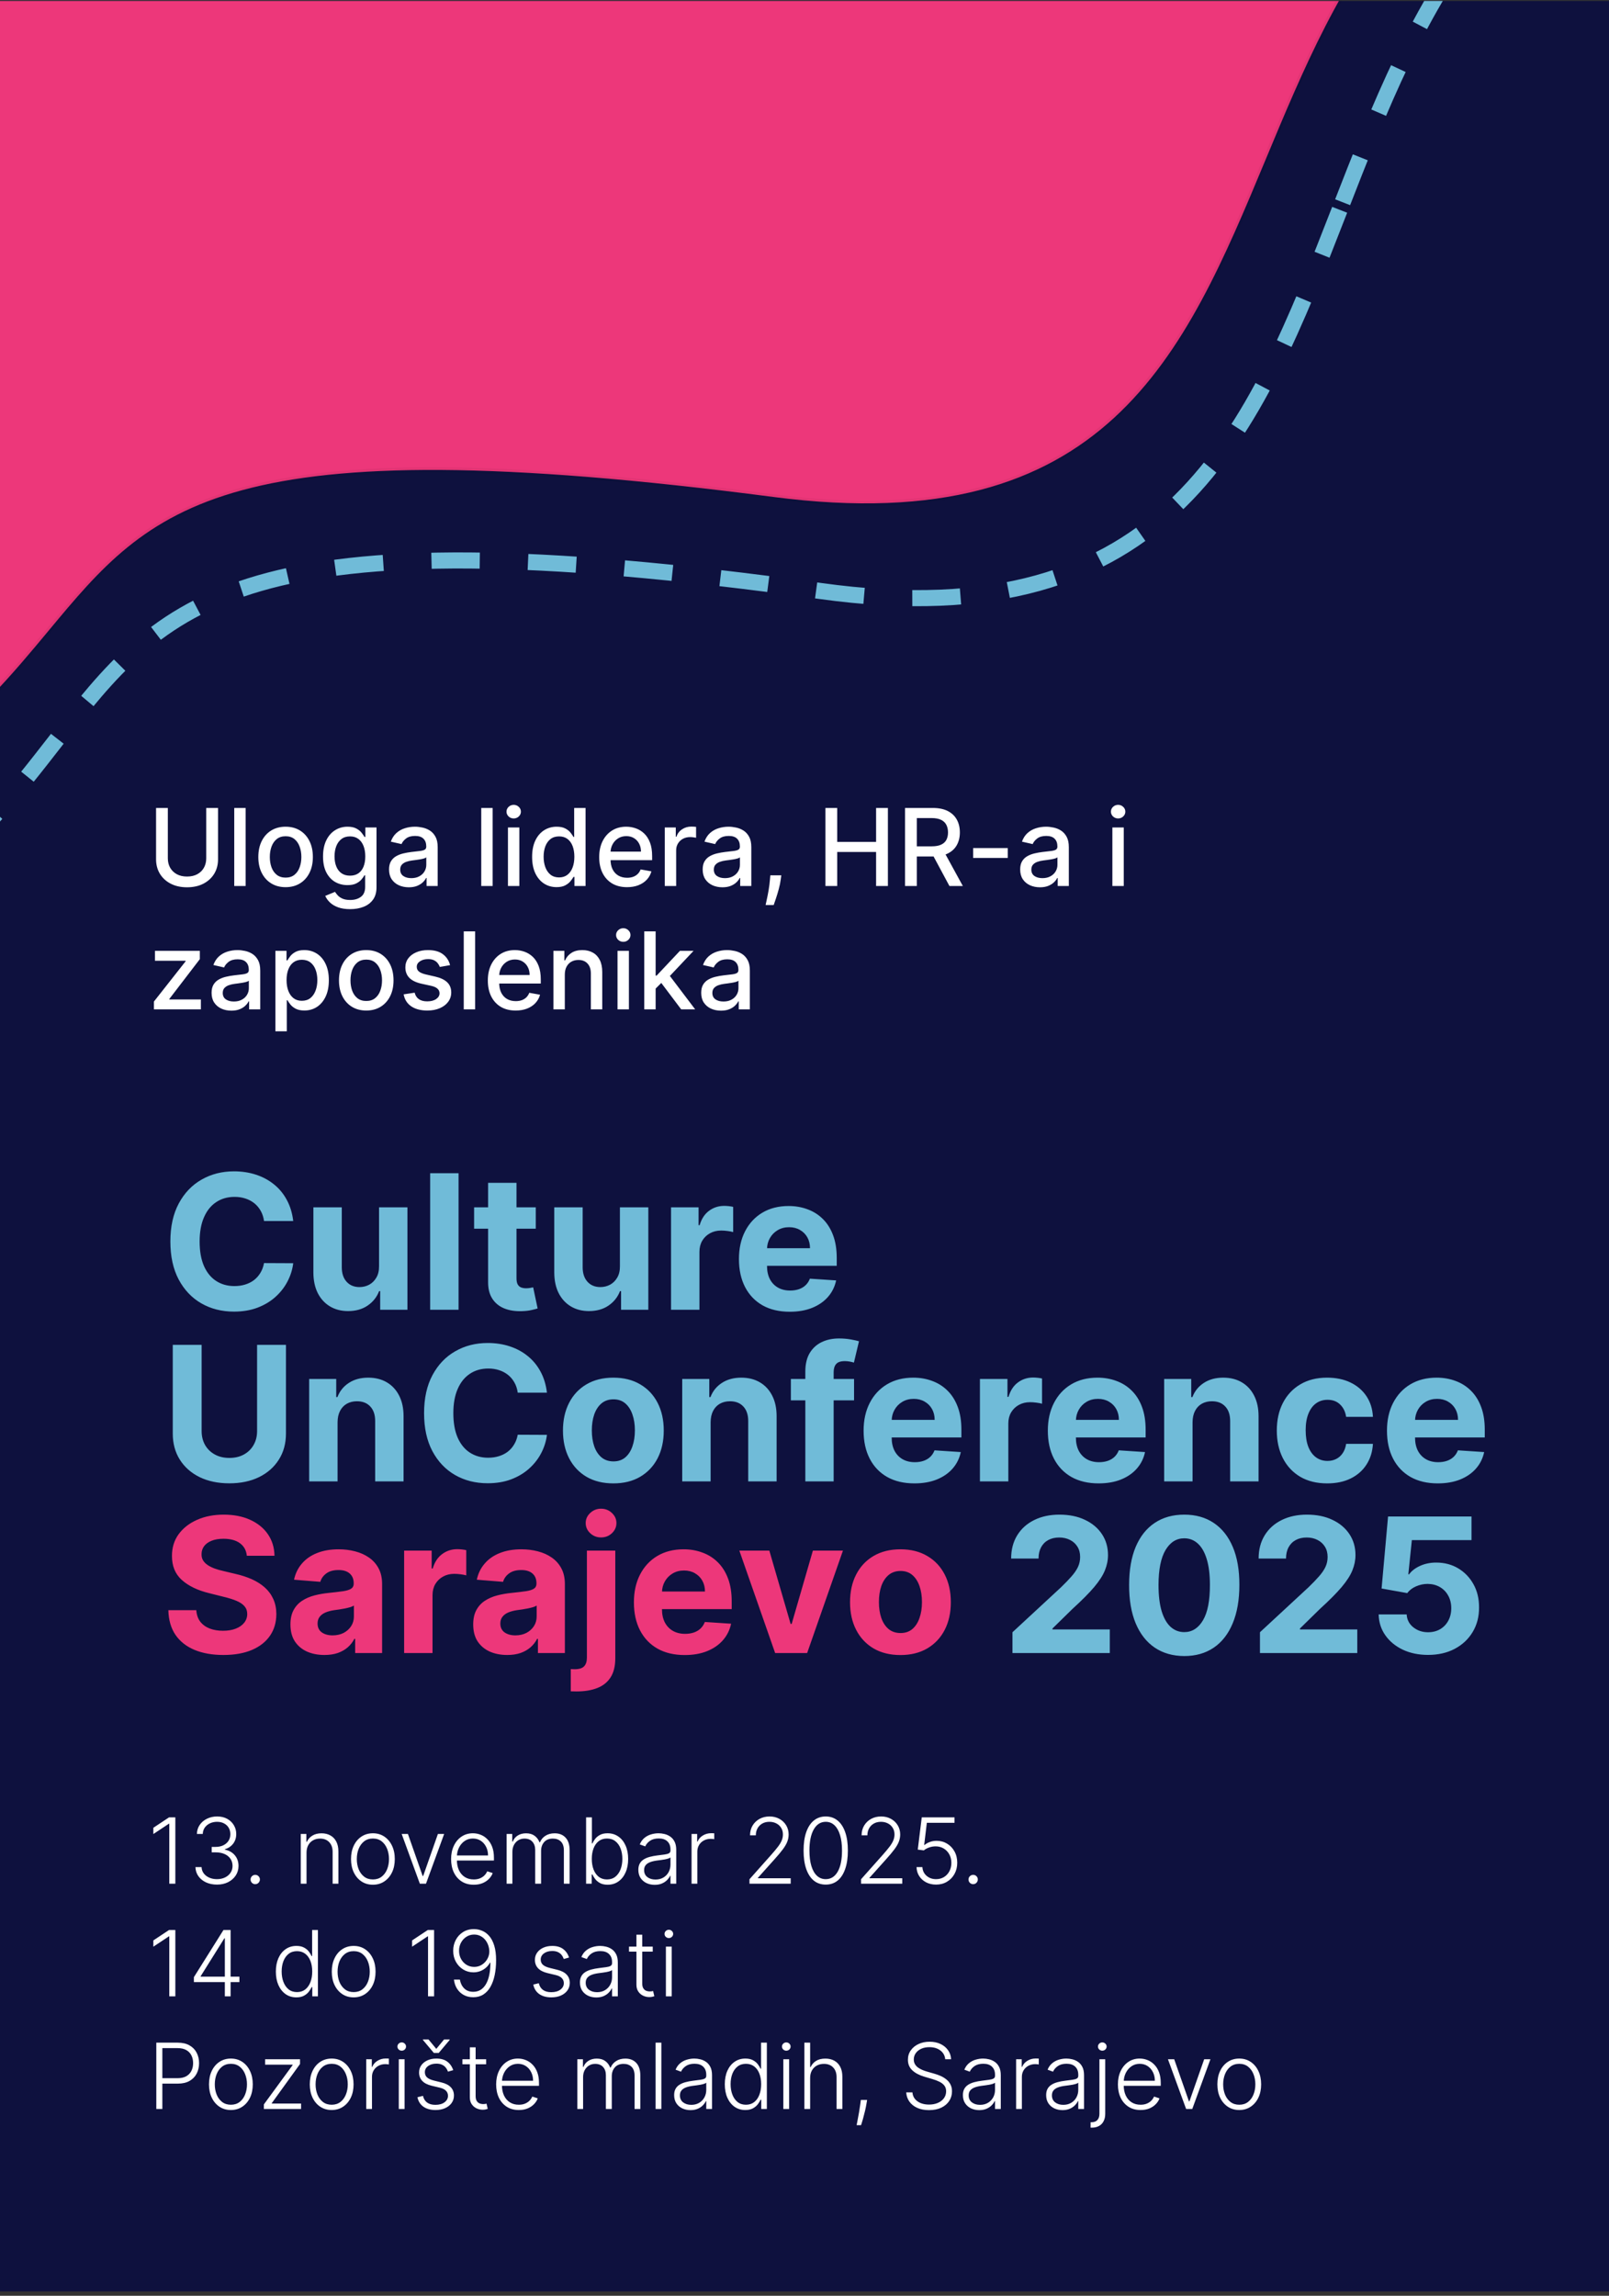 <svg width="300" height="428" viewBox="0 0 300 428" fill="none" xmlns="http://www.w3.org/2000/svg">
<rect x="0" y="0" width="300" height="428" fill="#333333" stroke="none"/>
<g clip-path="url(#clip0_371_2549)">
<rect width="300" height="427" transform="translate(0 0.174)" fill="#0E113E"/>
<path d="M38.452 150.629H40.653V160.196C40.653 161.214 40.414 162.116 39.936 162.902C39.458 163.683 38.785 164.298 37.919 164.748C37.053 165.193 36.037 165.416 34.872 165.416C33.712 165.416 32.699 165.193 31.832 164.748C30.966 164.298 30.294 163.683 29.815 162.902C29.337 162.116 29.098 161.214 29.098 160.196V150.629H31.293V160.018C31.293 160.676 31.437 161.261 31.726 161.772C32.019 162.284 32.434 162.686 32.969 162.98C33.504 163.269 34.138 163.413 34.872 163.413C35.611 163.413 36.248 163.269 36.783 162.98C37.322 162.686 37.734 162.284 38.019 161.772C38.307 161.261 38.452 160.676 38.452 160.018V150.629ZM45.797 150.629V165.174H43.674V150.629H45.797ZM53.249 165.394C52.227 165.394 51.334 165.16 50.572 164.691C49.809 164.223 49.218 163.567 48.796 162.724C48.375 161.881 48.164 160.896 48.164 159.769C48.164 158.638 48.375 157.648 48.796 156.801C49.218 155.953 49.809 155.295 50.572 154.826C51.334 154.358 52.227 154.123 53.249 154.123C54.272 154.123 55.164 154.358 55.927 154.826C56.689 155.295 57.281 155.953 57.702 156.801C58.124 157.648 58.334 158.638 58.334 159.769C58.334 160.896 58.124 161.881 57.702 162.724C57.281 163.567 56.689 164.223 55.927 164.691C55.164 165.16 54.272 165.394 53.249 165.394ZM53.256 163.612C53.919 163.612 54.468 163.437 54.904 163.086C55.34 162.736 55.662 162.269 55.87 161.687C56.083 161.105 56.19 160.463 56.19 159.762C56.19 159.066 56.083 158.427 55.87 157.845C55.662 157.258 55.34 156.787 54.904 156.431C54.468 156.076 53.919 155.899 53.256 155.899C52.589 155.899 52.035 156.076 51.594 156.431C51.159 156.787 50.834 157.258 50.621 157.845C50.413 158.427 50.309 159.066 50.309 159.762C50.309 160.463 50.413 161.105 50.621 161.687C50.834 162.269 51.159 162.736 51.594 163.086C52.035 163.437 52.589 163.612 53.256 163.612ZM65.279 169.492C64.412 169.492 63.666 169.379 63.041 169.152C62.421 168.924 61.915 168.624 61.522 168.25C61.129 167.876 60.835 167.466 60.641 167.021L62.466 166.268C62.594 166.476 62.765 166.697 62.978 166.929C63.195 167.165 63.489 167.367 63.858 167.532C64.232 167.698 64.713 167.781 65.3 167.781C66.105 167.781 66.77 167.584 67.296 167.191C67.821 166.803 68.084 166.183 68.084 165.331V163.186H67.949C67.821 163.418 67.637 163.676 67.395 163.96C67.159 164.244 66.832 164.49 66.415 164.698C65.999 164.907 65.456 165.011 64.789 165.011C63.927 165.011 63.15 164.81 62.459 164.407C61.773 164 61.228 163.401 60.826 162.61C60.428 161.815 60.229 160.837 60.229 159.677C60.229 158.517 60.425 157.523 60.819 156.694C61.216 155.866 61.761 155.231 62.452 154.791C63.143 154.346 63.927 154.123 64.803 154.123C65.48 154.123 66.027 154.237 66.444 154.464C66.86 154.687 67.184 154.947 67.416 155.245C67.653 155.544 67.836 155.806 67.963 156.034H68.12V154.265H70.201V165.416C70.201 166.353 69.983 167.123 69.547 167.724C69.112 168.325 68.522 168.77 67.779 169.059C67.04 169.348 66.207 169.492 65.279 169.492ZM65.257 163.25C65.868 163.25 66.384 163.108 66.806 162.823C67.232 162.535 67.554 162.123 67.772 161.588C67.994 161.048 68.106 160.402 68.106 159.649C68.106 158.915 67.997 158.269 67.779 157.71C67.561 157.151 67.241 156.716 66.82 156.403C66.399 156.086 65.878 155.927 65.257 155.927C64.618 155.927 64.086 156.093 63.659 156.424C63.233 156.751 62.911 157.196 62.694 157.76C62.48 158.323 62.374 158.953 62.374 159.649C62.374 160.364 62.483 160.991 62.701 161.531C62.918 162.071 63.24 162.492 63.666 162.795C64.097 163.098 64.628 163.25 65.257 163.25ZM76.223 165.416C75.532 165.416 74.907 165.288 74.348 165.032C73.79 164.772 73.347 164.395 73.02 163.903C72.698 163.411 72.537 162.807 72.537 162.092C72.537 161.476 72.656 160.97 72.892 160.572C73.129 160.174 73.449 159.859 73.851 159.627C74.254 159.395 74.704 159.22 75.201 159.102C75.698 158.984 76.204 158.894 76.721 158.832C77.374 158.756 77.904 158.695 78.311 158.647C78.719 158.595 79.015 158.512 79.199 158.399C79.384 158.285 79.476 158.1 79.476 157.845V157.795C79.476 157.175 79.301 156.694 78.951 156.353C78.605 156.012 78.089 155.842 77.402 155.842C76.687 155.842 76.124 156.001 75.712 156.318C75.305 156.63 75.023 156.978 74.867 157.362L72.871 156.907C73.108 156.244 73.454 155.709 73.908 155.302C74.367 154.89 74.895 154.592 75.492 154.407C76.088 154.218 76.716 154.123 77.374 154.123C77.809 154.123 78.271 154.175 78.759 154.279C79.251 154.379 79.711 154.564 80.137 154.833C80.568 155.103 80.92 155.489 81.195 155.991C81.47 156.488 81.607 157.135 81.607 157.93V165.174H79.533V163.683H79.448C79.311 163.957 79.105 164.227 78.83 164.492C78.555 164.758 78.203 164.978 77.772 165.153C77.341 165.328 76.825 165.416 76.223 165.416ZM76.685 163.711C77.272 163.711 77.774 163.595 78.191 163.363C78.612 163.131 78.932 162.828 79.15 162.454C79.372 162.075 79.483 161.671 79.483 161.24V159.833C79.408 159.909 79.261 159.98 79.043 160.046C78.83 160.108 78.586 160.162 78.311 160.21C78.037 160.252 77.769 160.293 77.509 160.331C77.249 160.364 77.031 160.392 76.856 160.416C76.444 160.468 76.067 160.555 75.726 160.679C75.39 160.802 75.12 160.979 74.916 161.211C74.718 161.439 74.618 161.742 74.618 162.12C74.618 162.646 74.812 163.044 75.201 163.314C75.589 163.579 76.084 163.711 76.685 163.711ZM91.852 150.629V165.174H89.728V150.629H91.852ZM94.709 165.174V154.265H96.832V165.174H94.709ZM95.781 152.582C95.412 152.582 95.095 152.459 94.829 152.213C94.569 151.962 94.439 151.663 94.439 151.318C94.439 150.967 94.569 150.669 94.829 150.423C95.095 150.172 95.412 150.046 95.781 150.046C96.151 150.046 96.465 150.172 96.726 150.423C96.991 150.669 97.124 150.967 97.124 151.318C97.124 151.663 96.991 151.962 96.726 152.213C96.465 152.459 96.151 152.582 95.781 152.582ZM103.773 165.387C102.892 165.387 102.106 165.162 101.415 164.713C100.729 164.258 100.189 163.612 99.796 162.774C99.408 161.931 99.213 160.92 99.213 159.741C99.213 158.562 99.41 157.554 99.803 156.716C100.201 155.877 100.745 155.236 101.436 154.791C102.128 154.346 102.911 154.123 103.787 154.123C104.464 154.123 105.009 154.237 105.421 154.464C105.837 154.687 106.159 154.947 106.387 155.245C106.619 155.544 106.799 155.806 106.926 156.034H107.054V150.629H109.178V165.174H107.104V163.477H106.926C106.799 163.709 106.614 163.974 106.373 164.272C106.136 164.571 105.809 164.831 105.392 165.054C104.976 165.276 104.436 165.387 103.773 165.387ZM104.242 163.576C104.853 163.576 105.369 163.415 105.79 163.093C106.216 162.767 106.538 162.314 106.756 161.737C106.979 161.159 107.09 160.487 107.09 159.72C107.09 158.962 106.981 158.299 106.763 157.731C106.545 157.163 106.226 156.72 105.804 156.403C105.383 156.086 104.862 155.927 104.242 155.927C103.603 155.927 103.07 156.093 102.644 156.424C102.218 156.756 101.896 157.208 101.678 157.781C101.465 158.354 101.358 159 101.358 159.72C101.358 160.449 101.467 161.105 101.685 161.687C101.903 162.269 102.225 162.731 102.651 163.072C103.082 163.408 103.612 163.576 104.242 163.576ZM116.911 165.394C115.836 165.394 114.91 165.165 114.134 164.706C113.362 164.242 112.765 163.591 112.344 162.752C111.927 161.91 111.719 160.922 111.719 159.791C111.719 158.673 111.927 157.689 112.344 156.836C112.765 155.984 113.352 155.319 114.105 154.841C114.863 154.362 115.748 154.123 116.761 154.123C117.377 154.123 117.973 154.225 118.551 154.429C119.129 154.632 119.647 154.952 120.107 155.387C120.566 155.823 120.928 156.389 121.193 157.085C121.458 157.776 121.591 158.617 121.591 159.606V160.359H112.919V158.768H119.51C119.51 158.209 119.396 157.715 119.169 157.284C118.942 156.848 118.622 156.505 118.21 156.254C117.803 156.003 117.325 155.877 116.776 155.877C116.179 155.877 115.658 156.024 115.213 156.318C114.773 156.607 114.432 156.985 114.19 157.454C113.954 157.918 113.835 158.422 113.835 158.967V160.21C113.835 160.939 113.963 161.559 114.219 162.071C114.479 162.582 114.841 162.973 115.305 163.242C115.769 163.508 116.312 163.64 116.932 163.64C117.334 163.64 117.701 163.583 118.033 163.47C118.364 163.351 118.651 163.176 118.892 162.944C119.134 162.712 119.318 162.426 119.446 162.085L121.456 162.447C121.295 163.039 121.006 163.557 120.589 164.002C120.178 164.443 119.659 164.786 119.034 165.032C118.414 165.274 117.706 165.394 116.911 165.394ZM123.947 165.174V154.265H126V155.998H126.113C126.312 155.411 126.663 154.949 127.164 154.613C127.671 154.272 128.244 154.102 128.883 154.102C129.016 154.102 129.172 154.107 129.352 154.116C129.537 154.126 129.681 154.137 129.785 154.152V156.183C129.7 156.159 129.548 156.133 129.331 156.105C129.113 156.072 128.895 156.055 128.677 156.055C128.175 156.055 127.728 156.162 127.335 156.375C126.947 156.583 126.639 156.874 126.412 157.248C126.184 157.617 126.071 158.039 126.071 158.512V165.174H123.947ZM134.7 165.416C134.009 165.416 133.384 165.288 132.825 165.032C132.266 164.772 131.824 164.395 131.497 163.903C131.175 163.411 131.014 162.807 131.014 162.092C131.014 161.476 131.132 160.97 131.369 160.572C131.606 160.174 131.925 159.859 132.328 159.627C132.73 159.395 133.18 159.22 133.677 159.102C134.174 158.984 134.681 158.894 135.197 158.832C135.85 158.756 136.381 158.695 136.788 158.647C137.195 158.595 137.491 158.512 137.676 158.399C137.86 158.285 137.953 158.1 137.953 157.845V157.795C137.953 157.175 137.778 156.694 137.427 156.353C137.082 156.012 136.565 155.842 135.879 155.842C135.164 155.842 134.6 156.001 134.189 156.318C133.781 156.63 133.5 156.978 133.343 157.362L131.348 156.907C131.584 156.244 131.93 155.709 132.385 155.302C132.844 154.89 133.372 154.592 133.968 154.407C134.565 154.218 135.192 154.123 135.85 154.123C136.286 154.123 136.748 154.175 137.235 154.279C137.728 154.379 138.187 154.564 138.613 154.833C139.044 155.103 139.397 155.489 139.672 155.991C139.946 156.488 140.083 157.135 140.083 157.93V165.174H138.01V163.683H137.924C137.787 163.957 137.581 164.227 137.306 164.492C137.032 164.758 136.679 164.978 136.248 165.153C135.817 165.328 135.301 165.416 134.7 165.416ZM135.162 163.711C135.749 163.711 136.251 163.595 136.667 163.363C137.089 163.131 137.408 162.828 137.626 162.454C137.849 162.075 137.96 161.671 137.96 161.24V159.833C137.884 159.909 137.737 159.98 137.52 160.046C137.306 160.108 137.063 160.162 136.788 160.21C136.513 160.252 136.246 160.293 135.985 160.331C135.725 160.364 135.507 160.392 135.332 160.416C134.92 160.468 134.544 160.555 134.203 160.679C133.867 160.802 133.597 160.979 133.393 161.211C133.194 161.439 133.095 161.742 133.095 162.12C133.095 162.646 133.289 163.044 133.677 163.314C134.065 163.579 134.56 163.711 135.162 163.711ZM145.675 163.186L145.568 163.96C145.497 164.528 145.376 165.12 145.206 165.735C145.04 166.356 144.867 166.931 144.688 167.461C144.512 167.992 144.368 168.413 144.254 168.725H142.749C142.81 168.432 142.895 168.034 143.004 167.532C143.113 167.035 143.22 166.479 143.324 165.863C143.428 165.248 143.506 164.62 143.558 163.981L143.629 163.186H145.675ZM153.903 165.174V150.629H156.097V156.95H163.349V150.629H165.55V165.174H163.349V158.832H156.097V165.174H153.903ZM168.746 165.174V150.629H173.931C175.058 150.629 175.993 150.823 176.737 151.211C177.485 151.6 178.043 152.137 178.413 152.823C178.782 153.505 178.967 154.294 178.967 155.189C178.967 156.079 178.78 156.862 178.406 157.539C178.036 158.212 177.478 158.735 176.729 159.109C175.986 159.483 175.051 159.67 173.924 159.67H169.996V157.781H173.725C174.435 157.781 175.013 157.679 175.458 157.475C175.908 157.272 176.237 156.976 176.445 156.588C176.654 156.199 176.758 155.733 176.758 155.189C176.758 154.639 176.651 154.163 176.438 153.761C176.23 153.359 175.901 153.051 175.451 152.838C175.006 152.62 174.421 152.511 173.697 152.511H170.941V165.174H168.746ZM175.927 158.612L179.521 165.174H177.021L173.498 158.612H175.927ZM187.894 158.108V159.947H181.445V158.108H187.894ZM193.899 165.416C193.208 165.416 192.583 165.288 192.024 165.032C191.465 164.772 191.023 164.395 190.696 163.903C190.374 163.411 190.213 162.807 190.213 162.092C190.213 161.476 190.331 160.97 190.568 160.572C190.805 160.174 191.125 159.859 191.527 159.627C191.929 159.395 192.379 159.22 192.876 159.102C193.374 158.984 193.88 158.894 194.396 158.832C195.05 158.756 195.58 158.695 195.987 158.647C196.394 158.595 196.69 158.512 196.875 158.399C197.06 158.285 197.152 158.1 197.152 157.845V157.795C197.152 157.175 196.977 156.694 196.626 156.353C196.281 156.012 195.765 155.842 195.078 155.842C194.363 155.842 193.8 156.001 193.388 156.318C192.981 156.63 192.699 156.978 192.543 157.362L190.547 156.907C190.784 156.244 191.129 155.709 191.584 155.302C192.043 154.89 192.571 154.592 193.168 154.407C193.764 154.218 194.392 154.123 195.05 154.123C195.485 154.123 195.947 154.175 196.435 154.279C196.927 154.379 197.386 154.564 197.812 154.833C198.243 155.103 198.596 155.489 198.871 155.991C199.145 156.488 199.283 157.135 199.283 157.93V165.174H197.209V163.683H197.124C196.986 163.957 196.78 164.227 196.506 164.492C196.231 164.758 195.878 164.978 195.447 165.153C195.017 165.328 194.5 165.416 193.899 165.416ZM194.361 163.711C194.948 163.711 195.45 163.595 195.866 163.363C196.288 163.131 196.607 162.828 196.825 162.454C197.048 162.075 197.159 161.671 197.159 161.24V159.833C197.083 159.909 196.937 159.98 196.719 160.046C196.506 160.108 196.262 160.162 195.987 160.21C195.713 160.252 195.445 160.293 195.185 160.331C194.924 160.364 194.706 160.392 194.531 160.416C194.119 160.468 193.743 160.555 193.402 160.679C193.066 160.802 192.796 160.979 192.592 161.211C192.393 161.439 192.294 161.742 192.294 162.12C192.294 162.646 192.488 163.044 192.876 163.314C193.265 163.579 193.759 163.711 194.361 163.711ZM207.404 165.174V154.265H209.528V165.174H207.404ZM208.477 152.582C208.107 152.582 207.79 152.459 207.525 152.213C207.264 151.962 207.134 151.663 207.134 151.318C207.134 150.967 207.264 150.669 207.525 150.423C207.79 150.172 208.107 150.046 208.477 150.046C208.846 150.046 209.161 150.172 209.421 150.423C209.686 150.669 209.819 150.967 209.819 151.318C209.819 151.663 209.686 151.962 209.421 152.213C209.161 152.459 208.846 152.582 208.477 152.582ZM28.7 188.174V186.718L34.609 179.211V179.112H28.892V177.265H37.258V178.814L31.577 186.228V186.328H37.457V188.174H28.7ZM43.137 188.416C42.446 188.416 41.821 188.288 41.262 188.032C40.704 187.772 40.261 187.395 39.934 186.903C39.612 186.411 39.451 185.807 39.451 185.092C39.451 184.476 39.57 183.97 39.806 183.572C40.043 183.174 40.363 182.859 40.765 182.627C41.168 182.395 41.617 182.22 42.115 182.102C42.612 181.984 43.118 181.894 43.635 181.832C44.288 181.756 44.818 181.695 45.225 181.647C45.633 181.595 45.929 181.512 46.113 181.399C46.298 181.285 46.39 181.1 46.39 180.845V180.795C46.39 180.175 46.215 179.694 45.865 179.353C45.519 179.012 45.003 178.842 44.316 178.842C43.601 178.842 43.038 179.001 42.626 179.318C42.219 179.63 41.937 179.978 41.781 180.362L39.785 179.907C40.022 179.244 40.367 178.709 40.822 178.302C41.281 177.89 41.809 177.592 42.406 177.407C43.002 177.218 43.63 177.123 44.288 177.123C44.724 177.123 45.185 177.175 45.673 177.279C46.165 177.379 46.625 177.564 47.051 177.833C47.482 178.103 47.834 178.489 48.109 178.991C48.384 179.488 48.521 180.135 48.521 180.93V188.174H46.447V186.683H46.362C46.225 186.957 46.019 187.227 45.744 187.492C45.469 187.758 45.117 187.978 44.686 188.153C44.255 188.328 43.739 188.416 43.137 188.416ZM43.599 186.711C44.186 186.711 44.688 186.595 45.105 186.363C45.526 186.131 45.846 185.828 46.064 185.454C46.286 185.075 46.397 184.671 46.397 184.24V182.833C46.322 182.909 46.175 182.98 45.957 183.046C45.744 183.108 45.5 183.162 45.225 183.21C44.951 183.252 44.683 183.293 44.423 183.331C44.163 183.364 43.945 183.392 43.77 183.416C43.358 183.468 42.981 183.555 42.64 183.679C42.304 183.802 42.034 183.979 41.831 184.211C41.632 184.439 41.532 184.742 41.532 185.12C41.532 185.646 41.726 186.044 42.115 186.314C42.503 186.579 42.998 186.711 43.599 186.711ZM51.349 192.265V177.265H53.423V179.034H53.601C53.724 178.806 53.901 178.544 54.133 178.245C54.365 177.947 54.688 177.687 55.099 177.464C55.511 177.237 56.056 177.123 56.733 177.123C57.614 177.123 58.4 177.346 59.091 177.791C59.782 178.236 60.324 178.877 60.717 179.716C61.115 180.554 61.314 181.562 61.314 182.741C61.314 183.92 61.117 184.931 60.724 185.774C60.331 186.612 59.792 187.258 59.105 187.713C58.419 188.162 57.635 188.387 56.754 188.387C56.091 188.387 55.549 188.276 55.128 188.054C54.711 187.831 54.385 187.571 54.148 187.272C53.911 186.974 53.729 186.709 53.601 186.477H53.473V192.265H51.349ZM53.43 182.72C53.43 183.487 53.542 184.159 53.764 184.737C53.987 185.314 54.309 185.767 54.73 186.093C55.151 186.415 55.668 186.576 56.278 186.576C56.913 186.576 57.443 186.408 57.869 186.072C58.295 185.731 58.617 185.269 58.835 184.687C59.058 184.105 59.169 183.449 59.169 182.72C59.169 182 59.06 181.354 58.842 180.781C58.629 180.208 58.307 179.756 57.876 179.424C57.45 179.093 56.918 178.927 56.278 178.927C55.663 178.927 55.142 179.086 54.716 179.403C54.294 179.72 53.975 180.163 53.757 180.731C53.539 181.299 53.43 181.962 53.43 182.72ZM68.288 188.394C67.266 188.394 66.373 188.16 65.611 187.691C64.849 187.223 64.257 186.567 63.835 185.724C63.414 184.881 63.203 183.896 63.203 182.769C63.203 181.638 63.414 180.648 63.835 179.801C64.257 178.953 64.849 178.295 65.611 177.826C66.373 177.358 67.266 177.123 68.288 177.123C69.311 177.123 70.204 177.358 70.966 177.826C71.728 178.295 72.32 178.953 72.742 179.801C73.163 180.648 73.374 181.638 73.374 182.769C73.374 183.896 73.163 184.881 72.742 185.724C72.32 186.567 71.728 187.223 70.966 187.691C70.204 188.16 69.311 188.394 68.288 188.394ZM68.296 186.612C68.958 186.612 69.508 186.437 69.943 186.086C70.379 185.736 70.701 185.269 70.909 184.687C71.122 184.105 71.229 183.463 71.229 182.762C71.229 182.066 71.122 181.427 70.909 180.845C70.701 180.258 70.379 179.787 69.943 179.431C69.508 179.076 68.958 178.899 68.296 178.899C67.628 178.899 67.074 179.076 66.633 179.431C66.198 179.787 65.874 180.258 65.66 180.845C65.452 181.427 65.348 182.066 65.348 182.762C65.348 183.463 65.452 184.105 65.66 184.687C65.874 185.269 66.198 185.736 66.633 186.086C67.074 186.437 67.628 186.612 68.296 186.612ZM83.919 179.929L81.994 180.269C81.913 180.023 81.786 179.789 81.61 179.566C81.44 179.344 81.208 179.162 80.914 179.019C80.621 178.877 80.254 178.806 79.814 178.806C79.212 178.806 78.71 178.941 78.308 179.211C77.905 179.476 77.704 179.82 77.704 180.241C77.704 180.606 77.839 180.899 78.109 181.122C78.379 181.344 78.814 181.527 79.416 181.669L81.149 182.066C82.153 182.298 82.901 182.656 83.393 183.139C83.885 183.622 84.132 184.249 84.132 185.021C84.132 185.674 83.942 186.257 83.564 186.768C83.189 187.275 82.666 187.672 81.994 187.961C81.326 188.25 80.552 188.394 79.671 188.394C78.45 188.394 77.453 188.134 76.681 187.613C75.91 187.088 75.436 186.342 75.261 185.376L77.314 185.064C77.441 185.599 77.704 186.003 78.102 186.278C78.5 186.548 79.018 186.683 79.657 186.683C80.353 186.683 80.91 186.538 81.326 186.25C81.743 185.956 81.951 185.599 81.951 185.177C81.951 184.836 81.823 184.55 81.568 184.318C81.317 184.086 80.931 183.911 80.41 183.792L78.564 183.387C77.546 183.155 76.793 182.786 76.305 182.279C75.822 181.773 75.581 181.131 75.581 180.355C75.581 179.711 75.76 179.147 76.12 178.664C76.48 178.181 76.977 177.805 77.612 177.535C78.246 177.26 78.973 177.123 79.792 177.123C80.971 177.123 81.899 177.379 82.576 177.89C83.253 178.397 83.701 179.076 83.919 179.929ZM88.59 173.629V188.174H86.467V173.629H88.59ZM96.149 188.394C95.074 188.394 94.148 188.165 93.372 187.706C92.6 187.242 92.003 186.591 91.582 185.752C91.165 184.91 90.957 183.922 90.957 182.791C90.957 181.673 91.165 180.689 91.582 179.836C92.003 178.984 92.591 178.319 93.343 177.841C94.101 177.362 94.986 177.123 96 177.123C96.615 177.123 97.212 177.225 97.789 177.429C98.367 177.632 98.885 177.952 99.345 178.387C99.804 178.823 100.166 179.389 100.431 180.085C100.697 180.776 100.829 181.617 100.829 182.606V183.359H92.157V181.768H98.748C98.748 181.209 98.635 180.715 98.407 180.284C98.18 179.848 97.86 179.505 97.448 179.254C97.041 179.003 96.563 178.877 96.014 178.877C95.417 178.877 94.896 179.024 94.451 179.318C94.011 179.607 93.67 179.985 93.429 180.454C93.192 180.918 93.073 181.422 93.073 181.967V183.21C93.073 183.939 93.201 184.559 93.457 185.071C93.717 185.582 94.08 185.973 94.544 186.242C95.008 186.508 95.55 186.64 96.17 186.64C96.573 186.64 96.939 186.583 97.271 186.47C97.602 186.351 97.889 186.176 98.13 185.944C98.372 185.712 98.556 185.426 98.684 185.085L100.694 185.447C100.533 186.039 100.244 186.557 99.828 187.002C99.416 187.443 98.897 187.786 98.272 188.032C97.652 188.274 96.944 188.394 96.149 188.394ZM105.309 181.697V188.174H103.185V177.265H105.224V179.041H105.359C105.61 178.463 106.003 177.999 106.538 177.649C107.077 177.298 107.757 177.123 108.576 177.123C109.319 177.123 109.97 177.279 110.529 177.592C111.088 177.9 111.521 178.359 111.829 178.97C112.137 179.581 112.29 180.336 112.29 181.235V188.174H110.167V181.491C110.167 180.7 109.961 180.082 109.549 179.637C109.137 179.188 108.571 178.963 107.852 178.963C107.359 178.963 106.921 179.069 106.538 179.282C106.159 179.495 105.858 179.808 105.636 180.22C105.418 180.627 105.309 181.119 105.309 181.697ZM115.138 188.174V177.265H117.262V188.174H115.138ZM116.211 175.582C115.842 175.582 115.524 175.459 115.259 175.213C114.999 174.962 114.869 174.663 114.869 174.318C114.869 173.967 114.999 173.669 115.259 173.423C115.524 173.172 115.842 173.046 116.211 173.046C116.58 173.046 116.895 173.172 117.156 173.423C117.421 173.669 117.553 173.967 117.553 174.318C117.553 174.663 117.421 174.962 117.156 175.213C116.895 175.459 116.58 175.582 116.211 175.582ZM122.072 184.474L122.058 181.882H122.427L126.774 177.265H129.316L124.359 182.521H124.025L122.072 184.474ZM120.119 188.174V173.629H122.243V188.174H120.119ZM127.008 188.174L123.102 182.99L124.565 181.505L129.615 188.174H127.008ZM134.426 188.416C133.735 188.416 133.11 188.288 132.551 188.032C131.993 187.772 131.55 187.395 131.223 186.903C130.901 186.411 130.74 185.807 130.74 185.092C130.74 184.476 130.859 183.97 131.096 183.572C131.332 183.174 131.652 182.859 132.054 182.627C132.457 182.395 132.907 182.22 133.404 182.102C133.901 181.984 134.408 181.894 134.924 181.832C135.577 181.756 136.107 181.695 136.515 181.647C136.922 181.595 137.218 181.512 137.402 181.399C137.587 181.285 137.679 181.1 137.679 180.845V180.795C137.679 180.175 137.504 179.694 137.154 179.353C136.808 179.012 136.292 178.842 135.605 178.842C134.891 178.842 134.327 179.001 133.915 179.318C133.508 179.63 133.226 179.978 133.07 180.362L131.074 179.907C131.311 179.244 131.657 178.709 132.111 178.302C132.57 177.89 133.098 177.592 133.695 177.407C134.292 177.218 134.919 177.123 135.577 177.123C136.013 177.123 136.474 177.175 136.962 177.279C137.454 177.379 137.914 177.564 138.34 177.833C138.771 178.103 139.123 178.489 139.398 178.991C139.673 179.488 139.81 180.135 139.81 180.93V188.174H137.736V186.683H137.651C137.514 186.957 137.308 187.227 137.033 187.492C136.758 187.758 136.406 187.978 135.975 188.153C135.544 188.328 135.028 188.416 134.426 188.416ZM134.888 186.711C135.475 186.711 135.977 186.595 136.394 186.363C136.815 186.131 137.135 185.828 137.353 185.454C137.575 185.075 137.686 184.671 137.686 184.24V182.833C137.611 182.909 137.464 182.98 137.246 183.046C137.033 183.108 136.789 183.162 136.515 183.21C136.24 183.252 135.972 183.293 135.712 183.331C135.452 183.364 135.234 183.392 135.059 183.416C134.647 183.468 134.27 183.555 133.929 183.679C133.593 183.802 133.323 183.979 133.12 184.211C132.921 184.439 132.821 184.742 132.821 185.12C132.821 185.646 133.016 186.044 133.404 186.314C133.792 186.579 134.287 186.711 134.888 186.711Z" fill="white"/>
<path d="M54.672 227.631H49.228C49.128 226.927 48.925 226.301 48.619 225.755C48.312 225.199 47.918 224.727 47.438 224.338C46.957 223.948 46.402 223.65 45.772 223.443C45.151 223.236 44.476 223.132 43.746 223.132C42.429 223.132 41.281 223.459 40.304 224.114C39.326 224.76 38.568 225.705 38.029 226.948C37.49 228.182 37.221 229.682 37.221 231.447C37.221 233.262 37.49 234.786 38.029 236.021C38.576 237.256 39.338 238.188 40.316 238.817C41.294 239.447 42.425 239.762 43.709 239.762C44.43 239.762 45.097 239.667 45.71 239.476C46.332 239.286 46.883 239.008 47.363 238.643C47.844 238.271 48.242 237.819 48.556 237.289C48.88 236.758 49.103 236.153 49.228 235.474L54.672 235.499C54.531 236.667 54.178 237.794 53.615 238.88C53.06 239.957 52.31 240.922 51.365 241.776C50.429 242.621 49.31 243.292 48.01 243.789C46.717 244.278 45.255 244.522 43.622 244.522C41.352 244.522 39.322 244.009 37.532 242.981C35.751 241.954 34.342 240.466 33.306 238.519C32.279 236.572 31.765 234.215 31.765 231.447C31.765 228.671 32.287 226.31 33.331 224.363C34.375 222.415 35.792 220.932 37.582 219.913C39.371 218.885 41.385 218.372 43.622 218.372C45.097 218.372 46.464 218.579 47.724 218.993C48.992 219.408 50.114 220.012 51.092 220.808C52.07 221.595 52.865 222.56 53.478 223.704C54.1 224.847 54.498 226.156 54.672 227.631ZM70.674 236.046V225.083H75.969V244.174H70.885V240.707H70.686C70.255 241.825 69.539 242.724 68.536 243.404C67.542 244.083 66.328 244.423 64.894 244.423C63.618 244.423 62.496 244.133 61.526 243.553C60.557 242.973 59.798 242.148 59.252 241.08C58.713 240.011 58.44 238.73 58.431 237.239V225.083H63.726V236.294C63.734 237.421 64.037 238.312 64.633 238.967C65.23 239.621 66.029 239.948 67.032 239.948C67.67 239.948 68.267 239.803 68.822 239.513C69.377 239.215 69.825 238.776 70.164 238.196C70.512 237.616 70.682 236.899 70.674 236.046ZM85.499 218.72V244.174H80.204V218.72H85.499ZM99.894 225.083V229.061H88.397V225.083H99.894ZM91.008 220.51H96.302V238.308C96.302 238.797 96.377 239.178 96.526 239.451C96.675 239.716 96.882 239.903 97.148 240.011C97.421 240.118 97.736 240.172 98.092 240.172C98.341 240.172 98.589 240.151 98.838 240.11C99.087 240.06 99.277 240.023 99.41 239.998L100.242 243.938C99.977 244.021 99.604 244.116 99.124 244.224C98.643 244.34 98.059 244.41 97.371 244.435C96.095 244.485 94.977 244.315 94.015 243.926C93.063 243.536 92.321 242.931 91.791 242.111C91.26 241.291 90.999 240.255 91.008 239.004V220.51ZM115.586 236.046V225.083H120.881V244.174H115.797V240.707H115.598C115.167 241.825 114.451 242.724 113.448 243.404C112.454 244.083 111.24 244.423 109.806 244.423C108.53 244.423 107.408 244.133 106.438 243.553C105.469 242.973 104.711 242.148 104.164 241.08C103.625 240.011 103.352 238.73 103.343 237.239V225.083H108.638V236.294C108.646 237.421 108.949 238.312 109.545 238.967C110.142 239.621 110.942 239.948 111.944 239.948C112.582 239.948 113.179 239.803 113.734 239.513C114.289 239.215 114.737 238.776 115.076 238.196C115.424 237.616 115.594 236.899 115.586 236.046ZM125.116 244.174V225.083H130.249V228.414H130.448C130.796 227.229 131.38 226.335 132.2 225.73C133.021 225.117 133.965 224.81 135.034 224.81C135.299 224.81 135.585 224.827 135.892 224.86C136.198 224.893 136.468 224.938 136.7 224.996V229.695C136.451 229.62 136.107 229.554 135.668 229.496C135.229 229.438 134.827 229.409 134.462 229.409C133.684 229.409 132.988 229.579 132.374 229.918C131.77 230.25 131.289 230.714 130.933 231.31C130.585 231.907 130.411 232.595 130.411 233.374V244.174H125.116ZM147.249 244.547C145.285 244.547 143.595 244.149 142.178 243.354C140.769 242.55 139.684 241.415 138.921 239.948C138.159 238.474 137.778 236.729 137.778 234.716C137.778 232.752 138.159 231.029 138.921 229.545C139.684 228.062 140.757 226.906 142.14 226.078C143.532 225.249 145.165 224.835 147.037 224.835C148.297 224.835 149.469 225.038 150.555 225.444C151.649 225.842 152.602 226.442 153.414 227.246C154.234 228.05 154.872 229.061 155.328 230.279C155.783 231.488 156.011 232.905 156.011 234.529V235.984H139.891V232.702H151.027C151.027 231.94 150.861 231.265 150.53 230.676C150.199 230.088 149.739 229.628 149.15 229.297C148.57 228.957 147.895 228.787 147.124 228.787C146.321 228.787 145.608 228.974 144.987 229.347C144.374 229.711 143.893 230.204 143.545 230.826C143.197 231.439 143.019 232.122 143.01 232.876V235.996C143.01 236.941 143.184 237.757 143.532 238.445C143.889 239.132 144.39 239.663 145.036 240.035C145.683 240.408 146.449 240.595 147.336 240.595C147.924 240.595 148.463 240.512 148.952 240.346C149.44 240.18 149.859 239.932 150.207 239.6C150.555 239.269 150.82 238.863 151.002 238.382L155.899 238.706C155.651 239.882 155.141 240.91 154.371 241.788C153.608 242.658 152.622 243.337 151.412 243.826C150.211 244.307 148.823 244.547 147.249 244.547ZM47.935 250.72H53.317V267.25C53.317 269.106 52.873 270.73 51.987 272.122C51.108 273.515 49.878 274.6 48.295 275.379C46.713 276.149 44.869 276.535 42.765 276.535C40.652 276.535 38.804 276.149 37.221 275.379C35.639 274.6 34.408 273.515 33.53 272.122C32.651 270.73 32.212 269.106 32.212 267.25V250.72H37.594V266.79C37.594 267.76 37.805 268.622 38.228 269.376C38.659 270.13 39.264 270.722 40.043 271.153C40.822 271.584 41.729 271.799 42.765 271.799C43.809 271.799 44.716 271.584 45.486 271.153C46.265 270.722 46.866 270.13 47.289 269.376C47.72 268.622 47.935 267.76 47.935 266.79V250.72ZM62.94 265.137V276.174H57.645V257.083H62.691V260.452H62.915C63.338 259.341 64.046 258.463 65.04 257.817C66.035 257.162 67.24 256.835 68.657 256.835C69.983 256.835 71.139 257.125 72.125 257.705C73.111 258.285 73.877 259.113 74.424 260.191C74.971 261.26 75.245 262.536 75.245 264.019V276.174H69.95V264.963C69.958 263.795 69.66 262.884 69.055 262.229C68.45 261.566 67.617 261.235 66.557 261.235C65.844 261.235 65.214 261.388 64.668 261.695C64.129 262.001 63.706 262.449 63.4 263.037C63.102 263.617 62.948 264.317 62.94 265.137ZM101.976 259.631H96.532C96.433 258.927 96.23 258.301 95.923 257.755C95.617 257.199 95.223 256.727 94.743 256.338C94.262 255.948 93.707 255.65 93.077 255.443C92.456 255.236 91.78 255.132 91.051 255.132C89.734 255.132 88.586 255.459 87.608 256.114C86.631 256.76 85.872 257.705 85.334 258.948C84.795 260.182 84.526 261.682 84.526 263.447C84.526 265.262 84.795 266.786 85.334 268.021C85.881 269.256 86.643 270.188 87.621 270.817C88.599 271.447 89.73 271.762 91.014 271.762C91.735 271.762 92.402 271.667 93.015 271.476C93.636 271.286 94.187 271.008 94.668 270.643C95.149 270.271 95.546 269.819 95.861 269.289C96.184 268.758 96.408 268.153 96.532 267.474L101.976 267.499C101.835 268.667 101.483 269.794 100.92 270.88C100.365 271.957 99.615 272.922 98.67 273.776C97.734 274.621 96.615 275.292 95.314 275.789C94.022 276.278 92.559 276.522 90.927 276.522C88.656 276.522 86.626 276.009 84.837 274.981C83.055 273.954 81.647 272.466 80.611 270.519C79.583 268.572 79.07 266.215 79.07 263.447C79.07 260.671 79.592 258.31 80.636 256.363C81.68 254.415 83.097 252.932 84.886 251.913C86.676 250.885 88.69 250.372 90.927 250.372C92.402 250.372 93.769 250.579 95.028 250.993C96.296 251.408 97.419 252.012 98.397 252.808C99.374 253.595 100.17 254.56 100.783 255.704C101.404 256.847 101.802 258.156 101.976 259.631ZM114.362 276.547C112.431 276.547 110.761 276.137 109.353 275.317C107.952 274.488 106.871 273.336 106.109 271.861C105.347 270.378 104.965 268.659 104.965 266.703C104.965 264.731 105.347 263.008 106.109 261.533C106.871 260.05 107.952 258.898 109.353 258.078C110.761 257.249 112.431 256.835 114.362 256.835C116.292 256.835 117.958 257.249 119.358 258.078C120.767 258.898 121.852 260.05 122.615 261.533C123.377 263.008 123.758 264.731 123.758 266.703C123.758 268.659 123.377 270.378 122.615 271.861C121.852 273.336 120.767 274.488 119.358 275.317C117.958 276.137 116.292 276.547 114.362 276.547ZM114.387 272.446C115.265 272.446 115.998 272.197 116.586 271.7C117.175 271.194 117.618 270.507 117.916 269.637C118.223 268.767 118.376 267.776 118.376 266.666C118.376 265.556 118.223 264.566 117.916 263.696C117.618 262.826 117.175 262.138 116.586 261.632C115.998 261.127 115.265 260.874 114.387 260.874C113.5 260.874 112.754 261.127 112.149 261.632C111.553 262.138 111.101 262.826 110.795 263.696C110.496 264.566 110.347 265.556 110.347 266.666C110.347 267.776 110.496 268.767 110.795 269.637C111.101 270.507 111.553 271.194 112.149 271.7C112.754 272.197 113.5 272.446 114.387 272.446ZM132.496 265.137V276.174H127.201V257.083H132.247V260.452H132.471C132.893 259.341 133.602 258.463 134.596 257.817C135.59 257.162 136.796 256.835 138.213 256.835C139.539 256.835 140.695 257.125 141.681 257.705C142.667 258.285 143.433 259.113 143.98 260.191C144.527 261.26 144.8 262.536 144.8 264.019V276.174H139.506V264.963C139.514 263.795 139.215 262.884 138.611 262.229C138.006 261.566 137.173 261.235 136.112 261.235C135.4 261.235 134.77 261.388 134.223 261.695C133.685 262.001 133.262 262.449 132.955 263.037C132.657 263.617 132.504 264.317 132.496 265.137ZM159.24 257.083V261.061H147.457V257.083H159.24ZM150.154 276.174V255.704C150.154 254.32 150.423 253.172 150.962 252.261C151.509 251.35 152.255 250.666 153.199 250.21C154.144 249.754 155.217 249.527 156.418 249.527C157.23 249.527 157.972 249.589 158.643 249.713C159.322 249.837 159.828 249.949 160.159 250.049L159.215 254.026C159.008 253.96 158.751 253.897 158.444 253.839C158.146 253.781 157.839 253.752 157.524 253.752C156.746 253.752 156.203 253.935 155.896 254.299C155.59 254.656 155.436 255.157 155.436 255.803V276.174H150.154ZM170.491 276.547C168.527 276.547 166.837 276.149 165.42 275.354C164.011 274.55 162.926 273.415 162.164 271.948C161.401 270.474 161.02 268.729 161.02 266.716C161.02 264.752 161.401 263.029 162.164 261.545C162.926 260.062 163.999 258.906 165.383 258.078C166.775 257.249 168.407 256.835 170.28 256.835C171.539 256.835 172.712 257.038 173.797 257.444C174.891 257.842 175.844 258.442 176.656 259.246C177.476 260.05 178.114 261.061 178.57 262.279C179.026 263.488 179.253 264.905 179.253 266.529V267.984H163.133V264.702H174.269C174.269 263.94 174.104 263.265 173.772 262.676C173.441 262.088 172.981 261.628 172.393 261.297C171.813 260.957 171.137 260.787 170.367 260.787C169.563 260.787 168.85 260.974 168.229 261.347C167.616 261.711 167.135 262.204 166.787 262.826C166.439 263.439 166.261 264.122 166.253 264.876V267.996C166.253 268.941 166.427 269.757 166.775 270.445C167.131 271.132 167.632 271.663 168.279 272.035C168.925 272.408 169.691 272.595 170.578 272.595C171.166 272.595 171.705 272.512 172.194 272.346C172.683 272.18 173.101 271.932 173.449 271.6C173.797 271.269 174.062 270.863 174.244 270.382L179.142 270.706C178.893 271.882 178.383 272.91 177.613 273.788C176.85 274.658 175.864 275.337 174.655 275.826C173.453 276.307 172.065 276.547 170.491 276.547ZM182.709 276.174V257.083H187.842V260.414H188.041C188.389 259.229 188.973 258.335 189.793 257.73C190.613 257.117 191.558 256.81 192.627 256.81C192.892 256.81 193.178 256.827 193.485 256.86C193.791 256.893 194.06 256.938 194.292 256.996V261.695C194.044 261.62 193.7 261.554 193.261 261.496C192.822 261.438 192.42 261.409 192.055 261.409C191.276 261.409 190.58 261.579 189.967 261.918C189.362 262.25 188.882 262.714 188.525 263.31C188.177 263.907 188.003 264.595 188.003 265.374V276.174H182.709ZM204.842 276.547C202.878 276.547 201.187 276.149 199.771 275.354C198.362 274.55 197.276 273.415 196.514 271.948C195.752 270.474 195.371 268.729 195.371 266.716C195.371 264.752 195.752 263.029 196.514 261.545C197.276 260.062 198.349 258.906 199.733 258.078C201.125 257.249 202.758 256.835 204.63 256.835C205.89 256.835 207.062 257.038 208.148 257.444C209.241 257.842 210.194 258.442 211.006 259.246C211.827 260.05 212.465 261.061 212.92 262.279C213.376 263.488 213.604 264.905 213.604 266.529V267.984H197.484V264.702H208.62C208.62 263.94 208.454 263.265 208.123 262.676C207.791 262.088 207.331 261.628 206.743 261.297C206.163 260.957 205.488 260.787 204.717 260.787C203.914 260.787 203.201 260.974 202.579 261.347C201.966 261.711 201.486 262.204 201.138 262.826C200.79 263.439 200.612 264.122 200.603 264.876V267.996C200.603 268.941 200.777 269.757 201.125 270.445C201.482 271.132 201.983 271.663 202.629 272.035C203.275 272.408 204.042 272.595 204.929 272.595C205.517 272.595 206.055 272.512 206.544 272.346C207.033 272.18 207.452 271.932 207.8 271.6C208.148 271.269 208.413 270.863 208.595 270.382L213.492 270.706C213.244 271.882 212.734 272.91 211.963 273.788C211.201 274.658 210.215 275.337 209.005 275.826C207.804 276.307 206.416 276.547 204.842 276.547ZM222.354 265.137V276.174H217.059V257.083H222.105V260.452H222.329C222.752 259.341 223.46 258.463 224.454 257.817C225.449 257.162 226.654 256.835 228.071 256.835C229.397 256.835 230.553 257.125 231.539 257.705C232.525 258.285 233.291 259.113 233.838 260.191C234.385 261.26 234.659 262.536 234.659 264.019V276.174H229.364V264.963C229.372 263.795 229.074 262.884 228.469 262.229C227.864 261.566 227.031 261.235 225.971 261.235C225.258 261.235 224.628 261.388 224.082 261.695C223.543 262.001 223.12 262.449 222.814 263.037C222.516 263.617 222.362 264.317 222.354 265.137ZM247.457 276.547C245.502 276.547 243.82 276.133 242.411 275.304C241.011 274.467 239.934 273.307 239.18 271.824C238.434 270.341 238.061 268.634 238.061 266.703C238.061 264.748 238.438 263.033 239.192 261.558C239.954 260.075 241.036 258.919 242.436 258.09C243.836 257.253 245.502 256.835 247.433 256.835C249.098 256.835 250.556 257.137 251.808 257.742C253.059 258.347 254.049 259.196 254.778 260.29C255.507 261.384 255.909 262.668 255.984 264.143H250.987C250.846 263.19 250.473 262.424 249.869 261.844C249.272 261.255 248.489 260.961 247.52 260.961C246.699 260.961 245.982 261.185 245.369 261.632C244.764 262.072 244.292 262.714 243.952 263.559C243.613 264.404 243.443 265.427 243.443 266.629C243.443 267.847 243.609 268.883 243.94 269.736C244.28 270.59 244.756 271.24 245.369 271.687C245.982 272.135 246.699 272.359 247.52 272.359C248.124 272.359 248.667 272.234 249.148 271.986C249.637 271.737 250.038 271.377 250.353 270.904C250.676 270.424 250.888 269.848 250.987 269.177H255.984C255.901 270.635 255.503 271.919 254.79 273.03C254.086 274.132 253.113 274.994 251.87 275.615C250.627 276.236 249.156 276.547 247.457 276.547ZM268.074 276.547C266.11 276.547 264.42 276.149 263.003 275.354C261.594 274.55 260.509 273.415 259.747 271.948C258.984 270.474 258.603 268.729 258.603 266.716C258.603 264.752 258.984 263.029 259.747 261.545C260.509 260.062 261.582 258.906 262.966 258.078C264.358 257.249 265.99 256.835 267.863 256.835C269.122 256.835 270.295 257.038 271.38 257.444C272.474 257.842 273.427 258.442 274.239 259.246C275.059 260.05 275.697 261.061 276.153 262.279C276.609 263.488 276.836 264.905 276.836 266.529V267.984H260.716V264.702H271.852C271.852 263.94 271.687 263.265 271.355 262.676C271.024 262.088 270.564 261.628 269.976 261.297C269.396 260.957 268.72 260.787 267.95 260.787C267.146 260.787 266.433 260.974 265.812 261.347C265.199 261.711 264.718 262.204 264.37 262.826C264.022 263.439 263.844 264.122 263.836 264.876V267.996C263.836 268.941 264.01 269.757 264.358 270.445C264.714 271.132 265.215 271.663 265.862 272.035C266.508 272.408 267.274 272.595 268.161 272.595C268.749 272.595 269.288 272.512 269.777 272.346C270.266 272.18 270.684 271.932 271.032 271.6C271.38 271.269 271.645 270.863 271.828 270.382L276.725 270.706C276.476 271.882 275.966 272.91 275.196 273.788C274.433 274.658 273.447 275.337 272.238 275.826C271.036 276.307 269.648 276.547 268.074 276.547ZM188.777 308.174V304.296L197.838 295.907C198.608 295.161 199.255 294.49 199.777 293.893C200.307 293.297 200.709 292.713 200.982 292.141C201.256 291.561 201.392 290.935 201.392 290.264C201.392 289.518 201.223 288.876 200.883 288.338C200.543 287.791 200.079 287.372 199.491 287.082C198.903 286.784 198.236 286.635 197.49 286.635C196.711 286.635 196.031 286.792 195.451 287.107C194.871 287.422 194.424 287.874 194.109 288.462C193.794 289.05 193.637 289.75 193.637 290.562H188.528C188.528 288.897 188.906 287.451 189.66 286.225C190.414 284.998 191.47 284.05 192.829 283.379C194.188 282.707 195.754 282.372 197.527 282.372C199.35 282.372 200.937 282.695 202.287 283.341C203.646 283.979 204.703 284.866 205.457 286.001C206.211 287.136 206.588 288.437 206.588 289.904C206.588 290.865 206.397 291.814 206.016 292.75C205.643 293.686 204.976 294.726 204.015 295.87C203.054 297.005 201.699 298.368 199.951 299.959L196.234 303.6V303.774H206.923V308.174H188.777ZM220.803 308.734C218.666 308.725 216.826 308.199 215.285 307.155C213.752 306.111 212.571 304.599 211.743 302.619C210.922 300.638 210.516 298.256 210.525 295.472C210.525 292.696 210.935 290.33 211.755 288.375C212.584 286.419 213.765 284.932 215.297 283.913C216.839 282.885 218.674 282.372 220.803 282.372C222.933 282.372 224.764 282.885 226.297 283.913C227.838 284.94 229.023 286.432 229.852 288.387C230.68 290.335 231.09 292.696 231.082 295.472C231.082 298.264 230.668 300.651 229.839 302.631C229.019 304.611 227.842 306.124 226.309 307.168C224.777 308.212 222.941 308.734 220.803 308.734ZM220.803 304.272C222.262 304.272 223.426 303.538 224.296 302.072C225.166 300.605 225.597 298.405 225.589 295.472C225.589 293.541 225.39 291.934 224.992 290.649C224.603 289.365 224.047 288.4 223.327 287.754C222.614 287.107 221.773 286.784 220.803 286.784C219.353 286.784 218.193 287.509 217.323 288.959C216.453 290.409 216.014 292.58 216.006 295.472C216.006 297.427 216.201 299.06 216.59 300.369C216.988 301.67 217.547 302.648 218.268 303.302C218.989 303.948 219.834 304.272 220.803 304.272ZM234.92 308.174V304.296L243.98 295.907C244.751 295.161 245.397 294.49 245.919 293.893C246.45 293.297 246.851 292.713 247.125 292.141C247.398 291.561 247.535 290.935 247.535 290.264C247.535 289.518 247.365 288.876 247.025 288.338C246.686 287.791 246.222 287.372 245.633 287.082C245.045 286.784 244.378 286.635 243.632 286.635C242.853 286.635 242.174 286.792 241.594 287.107C241.014 287.422 240.567 287.874 240.252 288.462C239.937 289.05 239.779 289.75 239.779 290.562H234.671C234.671 288.897 235.048 287.451 235.802 286.225C236.556 284.998 237.613 284.05 238.972 283.379C240.33 282.707 241.896 282.372 243.67 282.372C245.493 282.372 247.079 282.695 248.43 283.341C249.789 283.979 250.845 284.866 251.599 286.001C252.353 287.136 252.73 288.437 252.73 289.904C252.73 290.865 252.54 291.814 252.159 292.75C251.786 293.686 251.119 294.726 250.158 295.87C249.196 297.005 247.842 298.368 246.093 299.959L242.377 303.6V303.774H253.066V308.174H234.92ZM266.262 308.522C264.506 308.522 262.94 308.199 261.564 307.553C260.197 306.907 259.112 306.016 258.308 304.881C257.504 303.745 257.086 302.445 257.053 300.978H262.273C262.331 301.964 262.745 302.764 263.516 303.377C264.286 303.99 265.202 304.296 266.262 304.296C267.108 304.296 267.853 304.11 268.5 303.737C269.154 303.356 269.664 302.83 270.028 302.159C270.401 301.479 270.588 300.7 270.588 299.822C270.588 298.927 270.397 298.14 270.016 297.461C269.643 296.781 269.125 296.251 268.462 295.87C267.799 295.488 267.041 295.294 266.188 295.285C265.442 295.285 264.717 295.439 264.013 295.745C263.317 296.052 262.774 296.47 262.385 297.001L257.599 296.143L258.805 282.72H274.366V287.12H263.242L262.583 293.496H262.733C263.18 292.866 263.855 292.344 264.759 291.93C265.662 291.515 266.673 291.308 267.791 291.308C269.324 291.308 270.691 291.669 271.893 292.39C273.094 293.11 274.043 294.101 274.739 295.36C275.435 296.611 275.779 298.053 275.771 299.685C275.779 301.401 275.381 302.925 274.577 304.259C273.782 305.585 272.667 306.629 271.234 307.391C269.809 308.145 268.152 308.522 266.262 308.522Z" fill="#70BBD8"/>
<path d="M46.021 290.04C45.922 289.038 45.495 288.259 44.741 287.704C43.987 287.149 42.963 286.871 41.671 286.871C40.792 286.871 40.051 286.995 39.446 287.244C38.841 287.484 38.377 287.82 38.054 288.251C37.739 288.682 37.582 289.17 37.582 289.717C37.565 290.173 37.66 290.571 37.867 290.91C38.083 291.25 38.377 291.544 38.75 291.793C39.123 292.033 39.554 292.245 40.043 292.427C40.532 292.601 41.053 292.75 41.609 292.874L43.896 293.421C45.006 293.67 46.025 294.001 46.953 294.415C47.881 294.83 48.685 295.339 49.364 295.944C50.044 296.549 50.57 297.262 50.943 298.082C51.324 298.902 51.519 299.843 51.527 300.903C51.519 302.461 51.121 303.812 50.334 304.955C49.555 306.09 48.428 306.973 46.953 307.603C45.486 308.224 43.717 308.535 41.646 308.535C39.591 308.535 37.801 308.22 36.277 307.59C34.76 306.96 33.575 306.028 32.722 304.794C31.877 303.551 31.433 302.014 31.392 300.182H36.6C36.658 301.036 36.902 301.749 37.333 302.32C37.772 302.884 38.356 303.31 39.086 303.6C39.823 303.882 40.656 304.023 41.584 304.023C42.495 304.023 43.287 303.89 43.958 303.625C44.637 303.36 45.163 302.991 45.536 302.519C45.909 302.047 46.096 301.504 46.096 300.891C46.096 300.319 45.926 299.839 45.586 299.449C45.255 299.06 44.766 298.728 44.119 298.455C43.481 298.181 42.698 297.933 41.77 297.709L38.999 297.013C36.852 296.491 35.158 295.675 33.915 294.565C32.672 293.454 32.055 291.959 32.063 290.078C32.055 288.537 32.465 287.19 33.294 286.038C34.131 284.887 35.278 283.988 36.736 283.341C38.195 282.695 39.852 282.372 41.708 282.372C43.597 282.372 45.246 282.695 46.655 283.341C48.072 283.988 49.174 284.887 49.961 286.038C50.748 287.19 51.154 288.524 51.179 290.04H46.021ZM60.491 308.535C59.273 308.535 58.188 308.323 57.235 307.901C56.282 307.47 55.528 306.836 54.973 305.999C54.426 305.154 54.153 304.102 54.153 302.842C54.153 301.782 54.347 300.891 54.737 300.17C55.126 299.449 55.657 298.869 56.328 298.43C56.999 297.991 57.761 297.659 58.615 297.436C59.476 297.212 60.38 297.055 61.324 296.963C62.434 296.847 63.329 296.74 64.009 296.64C64.688 296.533 65.181 296.375 65.488 296.168C65.794 295.961 65.948 295.654 65.948 295.248V295.174C65.948 294.386 65.699 293.777 65.202 293.347C64.713 292.916 64.017 292.7 63.114 292.7C62.161 292.7 61.403 292.912 60.839 293.334C60.276 293.748 59.903 294.27 59.721 294.9L54.824 294.502C55.072 293.342 55.561 292.34 56.29 291.495C57.02 290.641 57.96 289.987 59.112 289.531C60.272 289.067 61.614 288.835 63.139 288.835C64.199 288.835 65.214 288.959 66.184 289.208C67.162 289.456 68.028 289.842 68.781 290.364C69.544 290.886 70.145 291.557 70.584 292.377C71.023 293.189 71.243 294.163 71.243 295.298V308.174H66.221V305.527H66.072C65.765 306.124 65.355 306.65 64.841 307.105C64.328 307.553 63.711 307.905 62.99 308.162C62.269 308.41 61.436 308.535 60.491 308.535ZM62.008 304.881C62.787 304.881 63.474 304.727 64.071 304.421C64.668 304.106 65.136 303.683 65.475 303.153C65.815 302.623 65.985 302.022 65.985 301.351V299.325C65.819 299.433 65.591 299.532 65.301 299.623C65.02 299.706 64.701 299.785 64.344 299.859C63.988 299.926 63.632 299.988 63.276 300.046C62.919 300.095 62.596 300.141 62.306 300.182C61.685 300.274 61.142 300.419 60.678 300.617C60.214 300.816 59.853 301.086 59.596 301.425C59.34 301.757 59.211 302.171 59.211 302.668C59.211 303.389 59.472 303.94 59.994 304.321C60.525 304.694 61.196 304.881 62.008 304.881ZM75.35 308.174V289.083H80.483V292.414H80.682C81.03 291.229 81.614 290.335 82.435 289.73C83.255 289.117 84.2 288.81 85.269 288.81C85.534 288.81 85.82 288.827 86.126 288.86C86.433 288.893 86.702 288.938 86.934 288.996V293.695C86.686 293.62 86.342 293.554 85.902 293.496C85.463 293.438 85.061 293.409 84.697 293.409C83.918 293.409 83.222 293.579 82.609 293.918C82.004 294.25 81.523 294.714 81.167 295.31C80.819 295.907 80.645 296.595 80.645 297.374V308.174H75.35ZM94.569 308.535C93.35 308.535 92.265 308.323 91.312 307.901C90.359 307.47 89.605 306.836 89.05 305.999C88.503 305.154 88.23 304.102 88.23 302.842C88.23 301.782 88.424 300.891 88.814 300.17C89.203 299.449 89.734 298.869 90.405 298.43C91.076 297.991 91.838 297.659 92.692 297.436C93.553 297.212 94.457 297.055 95.401 296.963C96.512 296.847 97.406 296.74 98.086 296.64C98.765 296.533 99.258 296.375 99.565 296.168C99.872 295.961 100.025 295.654 100.025 295.248V295.174C100.025 294.386 99.776 293.777 99.279 293.347C98.79 292.916 98.094 292.7 97.191 292.7C96.238 292.7 95.48 292.912 94.916 293.334C94.353 293.748 93.98 294.27 93.798 294.9L88.901 294.502C89.15 293.342 89.638 292.34 90.368 291.495C91.097 290.641 92.037 289.987 93.189 289.531C94.349 289.067 95.691 288.835 97.216 288.835C98.276 288.835 99.291 288.959 100.261 289.208C101.239 289.456 102.105 289.842 102.859 290.364C103.621 290.886 104.222 291.557 104.661 292.377C105.1 293.189 105.32 294.163 105.32 295.298V308.174H100.298V305.527H100.149C99.843 306.124 99.432 306.65 98.919 307.105C98.405 307.553 97.788 307.905 97.067 308.162C96.346 308.41 95.513 308.535 94.569 308.535ZM96.085 304.881C96.864 304.881 97.552 304.727 98.148 304.421C98.745 304.106 99.213 303.683 99.553 303.153C99.892 302.623 100.062 302.022 100.062 301.351V299.325C99.896 299.433 99.669 299.532 99.379 299.623C99.097 299.706 98.778 299.785 98.421 299.859C98.065 299.926 97.709 299.988 97.353 300.046C96.996 300.095 96.673 300.141 96.383 300.182C95.762 300.274 95.219 300.419 94.755 300.617C94.291 300.816 93.93 301.086 93.674 301.425C93.417 301.757 93.288 302.171 93.288 302.668C93.288 303.389 93.549 303.94 94.071 304.321C94.602 304.694 95.273 304.881 96.085 304.881ZM109.427 289.083H114.722V309.119C114.722 310.594 114.432 311.787 113.852 312.698C113.272 313.61 112.439 314.277 111.354 314.7C110.277 315.122 108.988 315.333 107.488 315.333C107.306 315.333 107.132 315.329 106.966 315.321C106.792 315.321 106.61 315.317 106.42 315.309V311.17C106.56 311.178 106.685 311.182 106.792 311.182C106.892 311.19 107 311.195 107.116 311.195C107.969 311.195 108.566 311.012 108.905 310.648C109.253 310.291 109.427 309.753 109.427 309.032V289.083ZM112.062 286.622C111.283 286.622 110.612 286.361 110.049 285.839C109.485 285.309 109.204 284.675 109.204 283.938C109.204 283.209 109.485 282.583 110.049 282.061C110.612 281.531 111.283 281.266 112.062 281.266C112.858 281.266 113.533 281.531 114.088 282.061C114.652 282.583 114.933 283.209 114.933 283.938C114.933 284.675 114.652 285.309 114.088 285.839C113.533 286.361 112.858 286.622 112.062 286.622ZM127.664 308.547C125.7 308.547 124.01 308.149 122.593 307.354C121.184 306.55 120.099 305.415 119.336 303.948C118.574 302.474 118.193 300.729 118.193 298.716C118.193 296.752 118.574 295.029 119.336 293.545C120.099 292.062 121.172 290.906 122.555 290.078C123.948 289.249 125.58 288.835 127.453 288.835C128.712 288.835 129.884 289.038 130.97 289.444C132.064 289.842 133.017 290.442 133.829 291.246C134.649 292.05 135.287 293.061 135.743 294.279C136.198 295.488 136.426 296.905 136.426 298.529V299.984H120.306V296.702H131.442C131.442 295.94 131.276 295.265 130.945 294.676C130.614 294.088 130.154 293.628 129.565 293.297C128.985 292.957 128.31 292.787 127.54 292.787C126.736 292.787 126.023 292.974 125.402 293.347C124.789 293.711 124.308 294.204 123.96 294.826C123.612 295.439 123.434 296.122 123.426 296.876V299.996C123.426 300.941 123.6 301.757 123.948 302.445C124.304 303.132 124.805 303.663 125.451 304.035C126.098 304.408 126.864 304.595 127.751 304.595C128.339 304.595 128.878 304.512 129.367 304.346C129.855 304.18 130.274 303.932 130.622 303.6C130.97 303.269 131.235 302.863 131.417 302.382L136.314 302.706C136.066 303.882 135.556 304.91 134.786 305.788C134.023 306.658 133.037 307.337 131.828 307.826C130.626 308.307 129.238 308.547 127.664 308.547ZM157.167 289.083L150.493 308.174H144.527L137.852 289.083H143.445L147.41 302.743H147.609L151.562 289.083H157.167ZM167.887 308.547C165.956 308.547 164.287 308.137 162.878 307.317C161.478 306.488 160.397 305.336 159.634 303.861C158.872 302.378 158.491 300.659 158.491 298.703C158.491 296.731 158.872 295.008 159.634 293.533C160.397 292.05 161.478 290.898 162.878 290.078C164.287 289.249 165.956 288.835 167.887 288.835C169.818 288.835 171.483 289.249 172.884 290.078C174.292 290.898 175.378 292.05 176.14 293.533C176.902 295.008 177.283 296.731 177.283 298.703C177.283 300.659 176.902 302.378 176.14 303.861C175.378 305.336 174.292 306.488 172.884 307.317C171.483 308.137 169.818 308.547 167.887 308.547ZM167.912 304.446C168.79 304.446 169.524 304.197 170.112 303.7C170.7 303.194 171.143 302.507 171.442 301.637C171.748 300.767 171.902 299.776 171.902 298.666C171.902 297.556 171.748 296.566 171.442 295.696C171.143 294.826 170.7 294.138 170.112 293.632C169.524 293.127 168.79 292.874 167.912 292.874C167.025 292.874 166.28 293.127 165.675 293.632C165.078 294.138 164.627 294.826 164.32 295.696C164.022 296.566 163.873 297.556 163.873 298.666C163.873 299.776 164.022 300.767 164.32 301.637C164.627 302.507 165.078 303.194 165.675 303.7C166.28 304.197 167.025 304.446 167.912 304.446Z" fill="#ED377A"/>
<path d="M32.692 338.811V351.174H31.563V339.994H31.49L28.593 341.92V340.749L31.515 338.811H32.692ZM40.461 351.343C39.701 351.343 39.02 351.207 38.421 350.933C37.821 350.655 37.346 350.271 36.996 349.78C36.646 349.289 36.461 348.723 36.441 348.083H37.582C37.602 348.534 37.741 348.929 37.998 349.267C38.256 349.601 38.598 349.862 39.025 350.051C39.451 350.237 39.926 350.329 40.449 350.329C41.021 350.329 41.524 350.222 41.959 350.009C42.397 349.796 42.739 349.504 42.985 349.134C43.234 348.76 43.359 348.337 43.359 347.866C43.359 347.367 43.232 346.926 42.979 346.544C42.725 346.162 42.361 345.864 41.886 345.651C41.415 345.437 40.852 345.331 40.196 345.331H39.471V344.316H40.196C40.731 344.316 41.204 344.22 41.614 344.027C42.029 343.829 42.355 343.554 42.592 343.2C42.83 342.845 42.949 342.429 42.949 341.95C42.949 341.495 42.846 341.095 42.641 340.749C42.435 340.402 42.146 340.131 41.771 339.934C41.401 339.736 40.968 339.638 40.473 339.638C39.994 339.638 39.556 339.73 39.157 339.915C38.759 340.101 38.437 340.362 38.191 340.7C37.95 341.038 37.821 341.439 37.805 341.902H36.712C36.728 341.258 36.906 340.692 37.244 340.205C37.586 339.714 38.038 339.332 38.602 339.058C39.169 338.78 39.797 338.642 40.485 338.642C41.214 338.642 41.844 338.791 42.375 339.088C42.906 339.386 43.317 339.783 43.606 340.278C43.9 340.769 44.047 341.31 44.047 341.902C44.047 342.606 43.856 343.21 43.474 343.713C43.091 344.212 42.576 344.558 41.928 344.751V344.83C42.717 344.986 43.337 345.337 43.788 345.88C44.242 346.419 44.47 347.081 44.47 347.866C44.47 348.526 44.297 349.12 43.951 349.647C43.605 350.17 43.13 350.585 42.526 350.891C41.926 351.192 41.238 351.343 40.461 351.343ZM47.589 351.265C47.352 351.265 47.147 351.18 46.974 351.011C46.805 350.838 46.72 350.633 46.72 350.396C46.72 350.154 46.805 349.949 46.974 349.78C47.147 349.611 47.352 349.526 47.589 349.526C47.831 349.526 48.036 349.611 48.205 349.78C48.374 349.949 48.459 350.154 48.459 350.396C48.459 350.553 48.419 350.697 48.338 350.83C48.261 350.963 48.157 351.07 48.024 351.15C47.895 351.227 47.75 351.265 47.589 351.265ZM57.153 345.379V351.174H56.079V341.902H57.123V343.356H57.22C57.437 342.882 57.775 342.501 58.234 342.216C58.697 341.926 59.268 341.781 59.949 341.781C60.572 341.781 61.12 341.912 61.591 342.173C62.066 342.431 62.434 342.811 62.695 343.314C62.961 343.817 63.094 344.435 63.094 345.168V351.174H62.019V345.234C62.019 344.473 61.806 343.872 61.379 343.429C60.957 342.986 60.389 342.765 59.677 342.765C59.19 342.765 58.757 342.87 58.379 343.079C58.001 343.288 57.701 343.59 57.479 343.984C57.262 344.375 57.153 344.84 57.153 345.379ZM69.528 351.367C68.727 351.367 68.018 351.164 67.403 350.758C66.791 350.351 66.312 349.79 65.966 349.073C65.62 348.353 65.447 347.522 65.447 346.58C65.447 345.63 65.62 344.795 65.966 344.075C66.312 343.35 66.791 342.787 67.403 342.385C68.018 341.978 68.727 341.775 69.528 341.775C70.329 341.775 71.035 341.978 71.647 342.385C72.258 342.791 72.737 343.354 73.083 344.075C73.433 344.795 73.609 345.63 73.609 346.58C73.609 347.522 73.436 348.353 73.089 349.073C72.743 349.79 72.262 350.351 71.647 350.758C71.035 351.164 70.329 351.367 69.528 351.367ZM69.528 350.383C70.171 350.383 70.717 350.21 71.164 349.864C71.61 349.518 71.948 349.057 72.178 348.482C72.411 347.906 72.528 347.272 72.528 346.58C72.528 345.888 72.411 345.252 72.178 344.673C71.948 344.093 71.61 343.628 71.164 343.278C70.717 342.928 70.171 342.753 69.528 342.753C68.888 342.753 68.342 342.928 67.892 343.278C67.445 343.628 67.105 344.093 66.871 344.673C66.642 345.252 66.527 345.888 66.527 346.58C66.527 347.272 66.642 347.906 66.871 348.482C67.105 349.057 67.445 349.518 67.892 349.864C68.338 350.21 68.884 350.383 69.528 350.383ZM82.813 341.902L79.427 351.174H78.28L74.893 341.902H76.058L78.811 349.756H78.895L81.648 341.902H82.813ZM88.333 351.367C87.467 351.367 86.719 351.166 86.087 350.764C85.455 350.357 84.966 349.796 84.62 349.08C84.278 348.359 84.107 347.53 84.107 346.592C84.107 345.659 84.278 344.83 84.62 344.105C84.966 343.377 85.443 342.807 86.051 342.397C86.662 341.982 87.369 341.775 88.17 341.775C88.673 341.775 89.158 341.867 89.625 342.053C90.091 342.234 90.51 342.513 90.88 342.892C91.254 343.266 91.55 343.739 91.768 344.31C91.985 344.878 92.094 345.55 92.094 346.327V346.858H84.849V345.91H90.995C90.995 345.314 90.874 344.779 90.633 344.304C90.395 343.825 90.063 343.447 89.637 343.169C89.214 342.892 88.725 342.753 88.17 342.753C87.582 342.753 87.065 342.91 86.618 343.224C86.171 343.538 85.821 343.952 85.568 344.467C85.318 344.982 85.191 345.546 85.187 346.158V346.725C85.187 347.462 85.314 348.106 85.568 348.657C85.825 349.204 86.189 349.629 86.66 349.931C87.131 350.233 87.689 350.383 88.333 350.383C88.771 350.383 89.156 350.315 89.486 350.178C89.82 350.041 90.1 349.858 90.325 349.629C90.554 349.395 90.727 349.14 90.844 348.862L91.864 349.194C91.723 349.585 91.492 349.945 91.17 350.275C90.852 350.605 90.454 350.87 89.975 351.072C89.5 351.269 88.952 351.367 88.333 351.367ZM94.462 351.174V341.902H95.506V343.326H95.603C95.788 342.847 96.096 342.471 96.526 342.197C96.961 341.92 97.482 341.781 98.09 341.781C98.73 341.781 99.255 341.932 99.665 342.234C100.08 342.531 100.39 342.942 100.595 343.465H100.674C100.883 342.95 101.223 342.542 101.694 342.24C102.169 341.934 102.744 341.781 103.42 341.781C104.282 341.781 104.962 342.053 105.461 342.596C105.96 343.135 106.21 343.924 106.21 344.962V351.174H105.135V344.962C105.135 344.23 104.948 343.68 104.574 343.314C104.199 342.948 103.706 342.765 103.094 342.765C102.386 342.765 101.841 342.982 101.458 343.417C101.076 343.852 100.885 344.403 100.885 345.071V351.174H99.786V344.866C99.786 344.238 99.611 343.731 99.261 343.344C98.911 342.958 98.418 342.765 97.782 342.765C97.355 342.765 96.971 342.87 96.629 343.079C96.291 343.288 96.023 343.58 95.826 343.954C95.633 344.324 95.536 344.751 95.536 345.234V351.174H94.462ZM109.278 351.174V338.811H110.358V343.67H110.455C110.576 343.393 110.749 343.107 110.974 342.813C111.204 342.519 111.503 342.274 111.874 342.077C112.248 341.875 112.719 341.775 113.286 341.775C114.047 341.775 114.715 341.976 115.291 342.379C115.866 342.777 116.315 343.336 116.637 344.057C116.959 344.773 117.12 345.608 117.12 346.562C117.12 347.52 116.959 348.359 116.637 349.08C116.319 349.8 115.872 350.361 115.297 350.764C114.725 351.166 114.061 351.367 113.304 351.367C112.741 351.367 112.27 351.267 111.892 351.066C111.517 350.864 111.216 350.617 110.986 350.323C110.757 350.025 110.58 349.736 110.455 349.454H110.322V351.174H109.278ZM110.34 346.544C110.34 347.293 110.451 347.957 110.672 348.536C110.898 349.112 111.22 349.564 111.638 349.894C112.061 350.22 112.572 350.383 113.172 350.383C113.787 350.383 114.309 350.214 114.735 349.876C115.162 349.534 115.486 349.073 115.707 348.494C115.928 347.914 116.039 347.264 116.039 346.544C116.039 345.832 115.928 345.19 115.707 344.618C115.49 344.047 115.168 343.594 114.741 343.26C114.315 342.922 113.791 342.753 113.172 342.753C112.568 342.753 112.055 342.916 111.632 343.242C111.214 343.564 110.894 344.01 110.672 344.582C110.451 345.149 110.34 345.803 110.34 346.544ZM122.07 351.386C121.511 351.386 120.999 351.277 120.537 351.06C120.074 350.838 119.706 350.52 119.432 350.106C119.158 349.687 119.021 349.18 119.021 348.584C119.021 348.126 119.108 347.739 119.281 347.425C119.454 347.111 119.7 346.854 120.017 346.653C120.335 346.451 120.712 346.292 121.146 346.176C121.581 346.059 122.06 345.968 122.583 345.904C123.102 345.84 123.541 345.783 123.899 345.735C124.261 345.687 124.537 345.61 124.726 345.506C124.915 345.401 125.01 345.232 125.01 344.999V344.781C125.01 344.149 124.821 343.652 124.443 343.29C124.068 342.924 123.529 342.741 122.825 342.741C122.157 342.741 121.611 342.888 121.189 343.181C120.77 343.475 120.476 343.821 120.307 344.22L119.287 343.852C119.496 343.344 119.786 342.94 120.156 342.638C120.527 342.332 120.941 342.113 121.4 341.98C121.859 341.843 122.324 341.775 122.794 341.775C123.149 341.775 123.517 341.821 123.899 341.914C124.286 342.006 124.644 342.167 124.974 342.397C125.304 342.622 125.571 342.938 125.777 343.344C125.982 343.747 126.085 344.258 126.085 344.878V351.174H125.01V349.707H124.944C124.815 349.981 124.624 350.247 124.37 350.504C124.117 350.762 123.799 350.973 123.416 351.138C123.034 351.303 122.585 351.386 122.07 351.386ZM122.215 350.402C122.786 350.402 123.281 350.275 123.7 350.021C124.119 349.768 124.441 349.432 124.666 349.013C124.895 348.591 125.01 348.126 125.01 347.619V346.278C124.93 346.355 124.795 346.423 124.606 346.484C124.42 346.544 124.205 346.598 123.96 346.647C123.718 346.691 123.477 346.729 123.235 346.761C122.994 346.794 122.776 346.822 122.583 346.846C122.06 346.91 121.613 347.011 121.243 347.148C120.873 347.285 120.589 347.474 120.392 347.715C120.195 347.953 120.096 348.258 120.096 348.633C120.096 349.196 120.297 349.633 120.7 349.943C121.102 350.249 121.607 350.402 122.215 350.402ZM128.943 351.174V341.902H129.987V343.326H130.066C130.251 342.859 130.573 342.483 131.032 342.197C131.495 341.908 132.018 341.763 132.601 341.763C132.69 341.763 132.789 341.765 132.897 341.769C133.006 341.773 133.097 341.777 133.169 341.781V342.874C133.121 342.865 133.036 342.853 132.915 342.837C132.795 342.821 132.664 342.813 132.523 342.813C132.04 342.813 131.609 342.916 131.231 343.121C130.857 343.322 130.561 343.602 130.344 343.96C130.126 344.318 130.018 344.727 130.018 345.186V351.174H128.943ZM139.742 351.174V350.347L143.78 345.807C144.308 345.212 144.732 344.703 145.054 344.28C145.376 343.858 145.61 343.467 145.754 343.109C145.903 342.751 145.978 342.379 145.978 341.992C145.978 341.521 145.867 341.111 145.646 340.761C145.428 340.406 145.129 340.131 144.746 339.934C144.364 339.736 143.933 339.638 143.454 339.638C142.947 339.638 142.503 339.746 142.12 339.964C141.742 340.181 141.448 340.479 141.239 340.857C141.03 341.236 140.925 341.67 140.925 342.161H139.844C139.844 341.477 140.001 340.871 140.315 340.344C140.633 339.813 141.066 339.396 141.613 339.094C142.164 338.793 142.788 338.642 143.485 338.642C144.173 338.642 144.785 338.791 145.32 339.088C145.855 339.382 146.276 339.783 146.581 340.29C146.887 340.797 147.04 341.364 147.04 341.992C147.04 342.447 146.96 342.888 146.799 343.314C146.642 343.741 146.37 344.216 145.984 344.739C145.597 345.262 145.062 345.902 144.378 346.659L141.311 350.082V350.16H147.427V351.174H139.742ZM153.957 351.343C153.088 351.343 152.345 351.094 151.729 350.595C151.118 350.092 150.647 349.365 150.317 348.415C149.991 347.466 149.828 346.325 149.828 344.992C149.828 343.664 149.991 342.527 150.317 341.582C150.647 340.632 151.12 339.905 151.736 339.402C152.355 338.895 153.096 338.642 153.957 338.642C154.818 338.642 155.557 338.895 156.173 339.402C156.792 339.905 157.265 340.632 157.591 341.582C157.921 342.527 158.086 343.664 158.086 344.992C158.086 346.325 157.921 347.466 157.591 348.415C157.265 349.365 156.794 350.092 156.179 350.595C155.567 351.094 154.826 351.343 153.957 351.343ZM153.957 350.329C154.911 350.329 155.656 349.864 156.191 348.935C156.726 348.001 156.994 346.687 156.994 344.992C156.994 343.866 156.871 342.904 156.625 342.107C156.384 341.306 156.036 340.694 155.581 340.272C155.13 339.849 154.589 339.638 153.957 339.638C153.011 339.638 152.269 340.109 151.729 341.05C151.19 341.988 150.921 343.302 150.921 344.992C150.921 346.119 151.041 347.081 151.283 347.878C151.528 348.675 151.876 349.283 152.327 349.701C152.782 350.12 153.325 350.329 153.957 350.329ZM160.543 351.174V350.347L164.582 345.807C165.109 345.212 165.534 344.703 165.856 344.28C166.178 343.858 166.411 343.467 166.556 343.109C166.705 342.751 166.78 342.379 166.78 341.992C166.78 341.521 166.669 341.111 166.448 340.761C166.23 340.406 165.93 340.131 165.548 339.934C165.166 339.736 164.735 339.638 164.256 339.638C163.749 339.638 163.304 339.746 162.922 339.964C162.544 340.181 162.25 340.479 162.041 340.857C161.831 341.236 161.727 341.67 161.727 342.161H160.646C160.646 341.477 160.803 340.871 161.117 340.344C161.435 339.813 161.868 339.396 162.415 339.094C162.966 338.793 163.59 338.642 164.286 338.642C164.975 338.642 165.586 338.791 166.122 339.088C166.657 339.382 167.077 339.783 167.383 340.29C167.689 340.797 167.842 341.364 167.842 341.992C167.842 342.447 167.762 342.888 167.601 343.314C167.444 343.741 167.172 344.216 166.786 344.739C166.399 345.262 165.864 345.902 165.18 346.659L162.113 350.082V350.16H168.228V351.174H160.543ZM174.536 351.343C173.847 351.343 173.232 351.205 172.688 350.927C172.149 350.645 171.718 350.259 171.396 349.768C171.078 349.277 170.909 348.715 170.889 348.083H171.982C172.018 348.739 172.276 349.279 172.755 349.701C173.234 350.12 173.827 350.329 174.536 350.329C175.087 350.329 175.578 350.198 176.009 349.937C176.439 349.671 176.775 349.309 177.017 348.85C177.262 348.387 177.385 347.866 177.385 347.287C177.381 346.683 177.25 346.152 176.993 345.693C176.735 345.23 176.385 344.868 175.942 344.606C175.503 344.345 175.01 344.214 174.463 344.214C174.049 344.21 173.642 344.278 173.244 344.419C172.845 344.56 172.513 344.741 172.248 344.962L171.119 344.817L171.861 338.811H177.971V339.825H172.809L172.314 343.96H172.374C172.648 343.731 172.98 343.544 173.37 343.399C173.765 343.254 174.181 343.181 174.62 343.181C175.348 343.181 176.002 343.356 176.582 343.707C177.166 344.057 177.626 344.54 177.964 345.155C178.307 345.767 178.478 346.472 178.478 347.268C178.478 348.049 178.307 348.747 177.964 349.363C177.626 349.975 177.16 350.458 176.564 350.812C175.972 351.166 175.296 351.343 174.536 351.343ZM181.448 351.265C181.21 351.265 181.005 351.18 180.832 351.011C180.663 350.838 180.578 350.633 180.578 350.396C180.578 350.154 180.663 349.949 180.832 349.78C181.005 349.611 181.21 349.526 181.448 349.526C181.689 349.526 181.895 349.611 182.064 349.78C182.233 349.949 182.317 350.154 182.317 350.396C182.317 350.553 182.277 350.697 182.196 350.83C182.12 350.963 182.015 351.07 181.882 351.15C181.754 351.227 181.609 351.265 181.448 351.265ZM32.692 359.811V372.174H31.563V360.994H31.49L28.593 362.92V361.749L31.515 359.811H32.692ZM36.151 369.518V368.6L41.663 359.811H42.339V361.35H41.838L37.413 368.425V368.504H44.639V369.518H36.151ZM41.922 372.174V369.228V368.806V359.811H42.997V372.174H41.922ZM55.25 372.367C54.49 372.367 53.824 372.166 53.252 371.764C52.681 371.361 52.234 370.8 51.912 370.08C51.594 369.359 51.435 368.52 51.435 367.562C51.435 366.608 51.594 365.773 51.912 365.057C52.234 364.336 52.683 363.777 53.258 363.379C53.834 362.976 54.504 362.775 55.268 362.775C55.832 362.775 56.301 362.875 56.675 363.077C57.049 363.274 57.349 363.519 57.575 363.813C57.8 364.107 57.975 364.393 58.1 364.67H58.196V359.811H59.277V372.174H58.227V370.454H58.1C57.975 370.736 57.798 371.025 57.568 371.323C57.339 371.617 57.035 371.864 56.657 372.066C56.283 372.267 55.814 372.367 55.25 372.367ZM55.377 371.383C55.977 371.383 56.488 371.22 56.91 370.894C57.333 370.564 57.655 370.112 57.876 369.536C58.102 368.957 58.214 368.293 58.214 367.544C58.214 366.803 58.104 366.149 57.882 365.582C57.661 365.01 57.339 364.564 56.916 364.242C56.494 363.916 55.981 363.753 55.377 363.753C54.757 363.753 54.234 363.922 53.807 364.26C53.385 364.594 53.063 365.047 52.842 365.618C52.624 366.19 52.516 366.832 52.516 367.544C52.516 368.264 52.626 368.914 52.848 369.494C53.069 370.073 53.391 370.534 53.813 370.876C54.24 371.214 54.761 371.383 55.377 371.383ZM65.942 372.367C65.141 372.367 64.432 372.164 63.817 371.758C63.205 371.351 62.726 370.79 62.38 370.073C62.034 369.353 61.861 368.522 61.861 367.58C61.861 366.63 62.034 365.795 62.38 365.075C62.726 364.35 63.205 363.787 63.817 363.385C64.432 362.978 65.141 362.775 65.942 362.775C66.743 362.775 67.449 362.978 68.061 363.385C68.672 363.791 69.151 364.354 69.497 365.075C69.848 365.795 70.023 366.63 70.023 367.58C70.023 368.522 69.85 369.353 69.504 370.073C69.157 370.79 68.676 371.351 68.061 371.758C67.449 372.164 66.743 372.367 65.942 372.367ZM65.942 371.383C66.586 371.383 67.131 371.21 67.578 370.864C68.024 370.518 68.362 370.057 68.592 369.482C68.825 368.906 68.942 368.272 68.942 367.58C68.942 366.888 68.825 366.252 68.592 365.673C68.362 365.093 68.024 364.628 67.578 364.278C67.131 363.928 66.586 363.753 65.942 363.753C65.302 363.753 64.756 363.928 64.306 364.278C63.859 364.628 63.519 365.093 63.285 365.673C63.056 366.252 62.941 366.888 62.941 367.58C62.941 368.272 63.056 368.906 63.285 369.482C63.519 370.057 63.859 370.518 64.306 370.864C64.752 371.21 65.298 371.383 65.942 371.383ZM80.936 359.811V372.174H79.807V360.994H79.735L76.837 362.92V361.749L79.759 359.811H80.936ZM88.41 359.642C88.925 359.646 89.424 359.75 89.907 359.956C90.394 360.157 90.832 360.483 91.223 360.934C91.613 361.38 91.923 361.976 92.153 362.72C92.382 363.461 92.497 364.373 92.497 365.455C92.497 366.465 92.408 367.391 92.231 368.232C92.054 369.073 91.788 369.802 91.434 370.418C91.084 371.029 90.641 371.504 90.106 371.842C89.575 372.176 88.953 372.343 88.241 372.343C87.576 372.343 86.987 372.205 86.472 371.927C85.961 371.649 85.546 371.265 85.228 370.774C84.91 370.279 84.713 369.707 84.636 369.059H85.747C85.856 369.719 86.122 370.263 86.544 370.689C86.971 371.116 87.536 371.329 88.241 371.329C89.251 371.329 90.036 370.858 90.595 369.917C91.154 368.975 91.434 367.635 91.434 365.896H91.356C91.162 366.258 90.909 366.574 90.595 366.844C90.285 367.113 89.931 367.325 89.532 367.478C89.134 367.626 88.713 367.701 88.271 367.701C87.583 367.701 86.953 367.528 86.381 367.182C85.81 366.832 85.353 366.355 85.011 365.751C84.669 365.143 84.498 364.451 84.498 363.674C84.498 362.942 84.659 362.27 84.981 361.658C85.307 361.042 85.761 360.551 86.345 360.185C86.933 359.815 87.621 359.634 88.41 359.642ZM88.41 360.656C87.874 360.656 87.393 360.793 86.967 361.066C86.544 361.336 86.208 361.7 85.959 362.159C85.713 362.614 85.59 363.119 85.59 363.674C85.59 364.234 85.713 364.743 85.959 365.202C86.208 365.656 86.544 366.019 86.967 366.288C87.393 366.554 87.874 366.687 88.41 366.687C88.82 366.687 89.203 366.604 89.557 366.439C89.911 366.27 90.217 366.041 90.474 365.751C90.736 365.461 90.933 365.133 91.066 364.767C91.203 364.397 91.257 364.008 91.229 363.602C91.181 363.038 91.03 362.535 90.776 362.093C90.527 361.646 90.197 361.296 89.786 361.042C89.38 360.785 88.921 360.656 88.41 360.656ZM106.104 364.936L105.12 365.214C105.023 364.936 104.886 364.684 104.709 364.459C104.532 364.234 104.301 364.055 104.015 363.922C103.733 363.789 103.383 363.723 102.965 363.723C102.337 363.723 101.822 363.872 101.419 364.169C101.017 364.467 100.816 364.852 100.816 365.322C100.816 365.721 100.952 366.045 101.226 366.294C101.504 366.54 101.93 366.735 102.506 366.88L103.906 367.224C104.683 367.413 105.265 367.713 105.651 368.124C106.041 368.534 106.237 369.049 106.237 369.669C106.237 370.192 106.092 370.657 105.802 371.064C105.512 371.47 105.108 371.79 104.589 372.023C104.073 372.253 103.476 372.367 102.796 372.367C101.89 372.367 101.144 372.164 100.556 371.758C99.968 371.347 99.592 370.756 99.427 369.983L100.459 369.729C100.592 370.281 100.852 370.697 101.238 370.979C101.628 371.261 102.142 371.402 102.778 371.402C103.49 371.402 104.059 371.243 104.486 370.925C104.913 370.603 105.126 370.2 105.126 369.717C105.126 369.343 105.001 369.029 104.752 368.776C104.502 368.518 104.124 368.329 103.617 368.208L102.101 367.846C101.296 367.653 100.701 367.347 100.314 366.928C99.928 366.51 99.735 365.99 99.735 365.371C99.735 364.86 99.874 364.411 100.151 364.024C100.429 363.634 100.811 363.328 101.298 363.107C101.785 362.885 102.341 362.775 102.965 362.775C103.814 362.775 104.492 362.968 104.999 363.354C105.51 363.737 105.878 364.264 106.104 364.936ZM111.179 372.386C110.62 372.386 110.109 372.277 109.646 372.06C109.183 371.838 108.815 371.52 108.541 371.106C108.268 370.687 108.131 370.18 108.131 369.584C108.131 369.126 108.217 368.739 108.39 368.425C108.563 368.111 108.809 367.854 109.127 367.653C109.445 367.451 109.821 367.292 110.256 367.176C110.69 367.059 111.169 366.968 111.693 366.904C112.212 366.84 112.65 366.783 113.009 366.735C113.371 366.687 113.647 366.61 113.836 366.506C114.025 366.401 114.119 366.232 114.119 365.999V365.781C114.119 365.149 113.93 364.652 113.552 364.29C113.178 363.924 112.638 363.741 111.934 363.741C111.266 363.741 110.721 363.888 110.298 364.181C109.879 364.475 109.586 364.821 109.417 365.22L108.396 364.852C108.606 364.344 108.895 363.94 109.266 363.638C109.636 363.332 110.051 363.113 110.509 362.98C110.968 362.843 111.433 362.775 111.904 362.775C112.258 362.775 112.626 362.821 113.009 362.914C113.395 363.006 113.753 363.167 114.083 363.397C114.413 363.622 114.681 363.938 114.886 364.344C115.091 364.747 115.194 365.258 115.194 365.878V372.174H114.119V370.707H114.053C113.924 370.981 113.733 371.247 113.479 371.504C113.226 371.762 112.908 371.973 112.526 372.138C112.143 372.303 111.695 372.386 111.179 372.386ZM111.324 371.402C111.896 371.402 112.391 371.275 112.809 371.021C113.228 370.768 113.55 370.432 113.775 370.013C114.005 369.591 114.119 369.126 114.119 368.619V367.278C114.039 367.355 113.904 367.423 113.715 367.484C113.53 367.544 113.314 367.598 113.069 367.647C112.828 367.691 112.586 367.729 112.345 367.761C112.103 367.794 111.886 367.822 111.693 367.846C111.169 367.91 110.723 368.011 110.352 368.148C109.982 368.285 109.698 368.474 109.501 368.715C109.304 368.953 109.205 369.258 109.205 369.633C109.205 370.196 109.407 370.633 109.809 370.943C110.211 371.249 110.717 371.402 111.324 371.402ZM121.705 362.902V363.837H117.28V362.902H121.705ZM118.662 360.68H119.743V369.754C119.743 370.14 119.809 370.444 119.942 370.665C120.075 370.882 120.248 371.037 120.461 371.13C120.675 371.218 120.902 371.263 121.143 371.263C121.284 371.263 121.405 371.255 121.506 371.239C121.606 371.218 121.695 371.198 121.771 371.178L122.001 372.15C121.896 372.19 121.767 372.227 121.614 372.259C121.461 372.295 121.272 372.313 121.047 372.313C120.652 372.313 120.272 372.227 119.906 372.054C119.544 371.881 119.246 371.623 119.012 371.281C118.779 370.939 118.662 370.514 118.662 370.007V360.68ZM124.157 372.174V362.902H125.238V372.174H124.157ZM124.707 361.308C124.485 361.308 124.296 361.233 124.139 361.084C123.982 360.932 123.904 360.748 123.904 360.535C123.904 360.322 123.982 360.141 124.139 359.992C124.296 359.839 124.485 359.762 124.707 359.762C124.928 359.762 125.117 359.839 125.274 359.992C125.431 360.141 125.51 360.322 125.51 360.535C125.51 360.748 125.431 360.932 125.274 361.084C125.117 361.233 124.928 361.308 124.707 361.308ZM29.142 393.174V380.811H33.133C34.01 380.811 34.742 380.98 35.33 381.318C35.922 381.652 36.366 382.107 36.664 382.682C36.966 383.258 37.117 383.906 37.117 384.626C37.117 385.346 36.968 385.996 36.67 386.576C36.372 387.151 35.93 387.608 35.342 387.946C34.754 388.28 34.024 388.447 33.151 388.447H30.011V387.433H33.12C33.768 387.433 34.306 387.312 34.732 387.071C35.159 386.825 35.477 386.491 35.686 386.069C35.899 385.646 36.006 385.165 36.006 384.626C36.006 384.087 35.899 383.606 35.686 383.183C35.477 382.761 35.157 382.429 34.726 382.187C34.3 381.946 33.758 381.825 33.102 381.825H30.271V393.174H29.142ZM43.048 393.367C42.247 393.367 41.539 393.164 40.923 392.758C40.311 392.351 39.832 391.79 39.486 391.073C39.14 390.353 38.967 389.522 38.967 388.58C38.967 387.63 39.14 386.795 39.486 386.075C39.832 385.35 40.311 384.787 40.923 384.385C41.539 383.978 42.247 383.775 43.048 383.775C43.849 383.775 44.555 383.978 45.167 384.385C45.779 384.791 46.258 385.354 46.604 386.075C46.954 386.795 47.129 387.63 47.129 388.58C47.129 389.522 46.956 390.353 46.61 391.073C46.264 391.79 45.783 392.351 45.167 392.758C44.555 393.164 43.849 393.367 43.048 393.367ZM43.048 392.383C43.692 392.383 44.237 392.21 44.684 391.864C45.131 391.518 45.469 391.057 45.698 390.482C45.932 389.906 46.048 389.272 46.048 388.58C46.048 387.888 45.932 387.252 45.698 386.673C45.469 386.093 45.131 385.628 44.684 385.278C44.237 384.928 43.692 384.753 43.048 384.753C42.408 384.753 41.863 384.928 41.412 385.278C40.965 385.628 40.625 386.093 40.392 386.673C40.163 387.252 40.048 387.888 40.048 388.58C40.048 389.272 40.163 389.906 40.392 390.482C40.625 391.057 40.965 391.518 41.412 391.864C41.859 392.21 42.404 392.383 43.048 392.383ZM49.198 393.174V392.323L54.559 384.994V384.916H49.428V383.902H55.941V384.789L50.677 392.082V392.16H56.135V393.174H49.198ZM61.841 393.367C61.04 393.367 60.332 393.164 59.716 392.758C59.104 392.351 58.625 391.79 58.279 391.073C57.933 390.353 57.76 389.522 57.76 388.58C57.76 387.63 57.933 386.795 58.279 386.075C58.625 385.35 59.104 384.787 59.716 384.385C60.332 383.978 61.04 383.775 61.841 383.775C62.642 383.775 63.348 383.978 63.96 384.385C64.572 384.791 65.051 385.354 65.397 386.075C65.747 386.795 65.922 387.63 65.922 388.58C65.922 389.522 65.749 390.353 65.403 391.073C65.057 391.79 64.576 392.351 63.96 392.758C63.348 393.164 62.642 393.367 61.841 393.367ZM61.841 392.383C62.485 392.383 63.03 392.21 63.477 391.864C63.924 391.518 64.262 391.057 64.491 390.482C64.725 389.906 64.841 389.272 64.841 388.58C64.841 387.888 64.725 387.252 64.491 386.673C64.262 386.093 63.924 385.628 63.477 385.278C63.03 384.928 62.485 384.753 61.841 384.753C61.201 384.753 60.656 384.928 60.205 385.278C59.758 385.628 59.418 386.093 59.185 386.673C58.955 387.252 58.841 387.888 58.841 388.58C58.841 389.272 58.955 389.906 59.185 390.482C59.418 391.057 59.758 391.518 60.205 391.864C60.652 392.21 61.197 392.383 61.841 392.383ZM68.281 393.174V383.902H69.325V385.326H69.404C69.589 384.859 69.911 384.483 70.37 384.197C70.833 383.908 71.356 383.763 71.939 383.763C72.028 383.763 72.126 383.765 72.235 383.769C72.344 383.773 72.434 383.777 72.507 383.781V384.874C72.459 384.865 72.374 384.853 72.253 384.837C72.132 384.821 72.002 384.813 71.861 384.813C71.378 384.813 70.947 384.916 70.569 385.121C70.195 385.322 69.899 385.602 69.682 385.96C69.464 386.318 69.356 386.727 69.356 387.186V393.174H68.281ZM74.353 393.174V383.902H75.433V393.174H74.353ZM74.902 382.308C74.681 382.308 74.492 382.233 74.335 382.084C74.178 381.932 74.099 381.748 74.099 381.535C74.099 381.322 74.178 381.141 74.335 380.992C74.492 380.839 74.681 380.762 74.902 380.762C75.123 380.762 75.312 380.839 75.469 380.992C75.626 381.141 75.705 381.322 75.705 381.535C75.705 381.748 75.626 381.932 75.469 382.084C75.312 382.233 75.123 382.308 74.902 382.308ZM84.505 385.936L83.521 386.214C83.425 385.936 83.288 385.684 83.111 385.459C82.934 385.234 82.702 385.055 82.416 384.922C82.135 384.789 81.785 384.723 81.366 384.723C80.738 384.723 80.223 384.872 79.821 385.169C79.418 385.467 79.217 385.852 79.217 386.322C79.217 386.721 79.354 387.045 79.627 387.294C79.905 387.54 80.332 387.735 80.907 387.88L82.308 388.224C83.085 388.413 83.666 388.713 84.052 389.124C84.443 389.534 84.638 390.049 84.638 390.669C84.638 391.192 84.493 391.657 84.203 392.064C83.914 392.47 83.509 392.79 82.99 393.023C82.475 393.253 81.877 393.367 81.197 393.367C80.291 393.367 79.545 393.164 78.957 392.758C78.37 392.347 77.993 391.756 77.828 390.983L78.861 390.729C78.993 391.281 79.253 391.697 79.639 391.979C80.03 392.261 80.543 392.402 81.179 392.402C81.891 392.402 82.461 392.243 82.887 391.925C83.314 391.603 83.527 391.2 83.527 390.717C83.527 390.343 83.403 390.029 83.153 389.776C82.903 389.518 82.525 389.329 82.018 389.208L80.503 388.846C79.698 388.653 79.102 388.347 78.716 387.928C78.329 387.51 78.136 386.99 78.136 386.371C78.136 385.86 78.275 385.411 78.553 385.024C78.831 384.634 79.213 384.328 79.7 384.107C80.187 383.885 80.742 383.775 81.366 383.775C82.215 383.775 82.893 383.968 83.4 384.354C83.912 384.737 84.28 385.264 84.505 385.936ZM79.905 380.219L81.348 381.97L82.791 380.219H83.841V380.304L81.801 382.73H80.895L78.855 380.304V380.219H79.905ZM90.643 383.902V384.837H86.218V383.902H90.643ZM87.601 381.68H88.681V390.754C88.681 391.14 88.748 391.444 88.88 391.665C89.013 391.882 89.186 392.037 89.4 392.13C89.613 392.218 89.84 392.263 90.082 392.263C90.223 392.263 90.344 392.255 90.444 392.239C90.545 392.218 90.633 392.198 90.71 392.178L90.939 393.15C90.835 393.19 90.706 393.227 90.553 393.259C90.4 393.295 90.211 393.313 89.985 393.313C89.591 393.313 89.21 393.227 88.844 393.054C88.482 392.881 88.184 392.623 87.951 392.281C87.717 391.939 87.601 391.514 87.601 391.007V381.68ZM96.733 393.367C95.868 393.367 95.119 393.166 94.487 392.764C93.855 392.357 93.366 391.796 93.02 391.08C92.678 390.359 92.507 389.53 92.507 388.592C92.507 387.659 92.678 386.83 93.02 386.105C93.366 385.377 93.843 384.807 94.451 384.397C95.063 383.982 95.769 383.775 96.57 383.775C97.073 383.775 97.558 383.867 98.025 384.053C98.492 384.234 98.91 384.513 99.281 384.892C99.655 385.266 99.951 385.739 100.168 386.31C100.385 386.878 100.494 387.55 100.494 388.327V388.858H93.25V387.91H99.395C99.395 387.314 99.275 386.779 99.033 386.304C98.796 385.825 98.464 385.447 98.037 385.169C97.614 384.892 97.125 384.753 96.57 384.753C95.983 384.753 95.465 384.91 95.019 385.224C94.572 385.538 94.222 385.952 93.968 386.467C93.719 386.982 93.592 387.546 93.588 388.158V388.725C93.588 389.462 93.715 390.106 93.968 390.657C94.226 391.204 94.59 391.629 95.061 391.931C95.532 392.233 96.089 392.383 96.733 392.383C97.172 392.383 97.556 392.315 97.886 392.178C98.22 392.041 98.5 391.858 98.725 391.629C98.955 391.395 99.128 391.14 99.244 390.862L100.265 391.194C100.124 391.585 99.892 391.945 99.57 392.275C99.252 392.605 98.854 392.87 98.375 393.072C97.9 393.269 97.353 393.367 96.733 393.367ZM107.643 393.174V383.902H108.688V385.326H108.784C108.969 384.847 109.277 384.471 109.708 384.197C110.143 383.92 110.664 383.781 111.271 383.781C111.911 383.781 112.437 383.932 112.847 384.234C113.262 384.531 113.572 384.942 113.777 385.465H113.855C114.065 384.95 114.405 384.542 114.876 384.24C115.35 383.934 115.926 383.781 116.602 383.781C117.463 383.781 118.144 384.053 118.643 384.596C119.142 385.135 119.391 385.924 119.391 386.962V393.174H118.317V386.962C118.317 386.23 118.129 385.68 117.755 385.314C117.381 384.948 116.888 384.765 116.276 384.765C115.568 384.765 115.022 384.982 114.64 385.417C114.258 385.852 114.067 386.403 114.067 387.071V393.174H112.968V386.866C112.968 386.238 112.793 385.731 112.443 385.344C112.093 384.958 111.599 384.765 110.964 384.765C110.537 384.765 110.153 384.87 109.811 385.079C109.472 385.288 109.205 385.58 109.008 385.954C108.814 386.324 108.718 386.751 108.718 387.234V393.174H107.643ZM123.311 380.811V393.174H122.236V380.811H123.311ZM128.744 393.386C128.184 393.386 127.673 393.277 127.21 393.06C126.748 392.838 126.379 392.52 126.106 392.106C125.832 391.687 125.695 391.18 125.695 390.584C125.695 390.126 125.782 389.739 125.955 389.425C126.128 389.111 126.373 388.854 126.691 388.653C127.009 388.451 127.386 388.292 127.82 388.176C128.255 388.059 128.734 387.968 129.257 387.904C129.776 387.84 130.215 387.783 130.573 387.735C130.935 387.687 131.211 387.61 131.4 387.506C131.589 387.401 131.684 387.232 131.684 386.999V386.781C131.684 386.149 131.495 385.652 131.116 385.29C130.742 384.924 130.203 384.741 129.498 384.741C128.83 384.741 128.285 384.888 127.862 385.181C127.444 385.475 127.15 385.821 126.981 386.22L125.961 385.852C126.17 385.344 126.46 384.94 126.83 384.638C127.2 384.332 127.615 384.113 128.074 383.98C128.533 383.843 128.997 383.775 129.468 383.775C129.822 383.775 130.191 383.821 130.573 383.914C130.959 384.006 131.318 384.167 131.648 384.397C131.978 384.622 132.245 384.938 132.451 385.344C132.656 385.747 132.758 386.258 132.758 386.878V393.174H131.684V391.707H131.617C131.489 391.981 131.297 392.247 131.044 392.504C130.79 392.762 130.472 392.973 130.09 393.138C129.708 393.303 129.259 393.386 128.744 393.386ZM128.889 392.402C129.46 392.402 129.955 392.275 130.374 392.021C130.792 391.768 131.114 391.432 131.34 391.013C131.569 390.591 131.684 390.126 131.684 389.619V388.278C131.603 388.355 131.469 388.423 131.279 388.484C131.094 388.544 130.879 388.598 130.633 388.647C130.392 388.691 130.15 388.729 129.909 388.761C129.668 388.794 129.45 388.822 129.257 388.846C128.734 388.91 128.287 389.011 127.917 389.148C127.547 389.285 127.263 389.474 127.066 389.715C126.868 389.953 126.77 390.258 126.77 390.633C126.77 391.196 126.971 391.633 127.373 391.943C127.776 392.249 128.281 392.402 128.889 392.402ZM138.955 393.367C138.195 393.367 137.529 393.166 136.957 392.764C136.386 392.361 135.939 391.8 135.617 391.08C135.299 390.359 135.14 389.52 135.14 388.562C135.14 387.608 135.299 386.773 135.617 386.057C135.939 385.336 136.388 384.777 136.963 384.379C137.539 383.976 138.209 383.775 138.973 383.775C139.537 383.775 140.006 383.875 140.38 384.077C140.754 384.274 141.054 384.519 141.28 384.813C141.505 385.107 141.68 385.393 141.805 385.67H141.901V380.811H142.982V393.174H141.932V391.454H141.805C141.68 391.736 141.503 392.025 141.274 392.323C141.044 392.617 140.74 392.864 140.362 393.066C139.988 393.267 139.519 393.367 138.955 393.367ZM139.082 392.383C139.682 392.383 140.193 392.22 140.616 391.894C141.038 391.564 141.36 391.112 141.581 390.536C141.807 389.957 141.919 389.293 141.919 388.544C141.919 387.803 141.809 387.149 141.587 386.582C141.366 386.01 141.044 385.564 140.622 385.242C140.199 384.916 139.686 384.753 139.082 384.753C138.462 384.753 137.939 384.922 137.513 385.26C137.09 385.594 136.768 386.047 136.547 386.618C136.329 387.19 136.221 387.832 136.221 388.544C136.221 389.264 136.331 389.914 136.553 390.494C136.774 391.073 137.096 391.534 137.519 391.876C137.945 392.214 138.466 392.383 139.082 392.383ZM146.055 393.174V383.902H147.135V393.174H146.055ZM146.604 382.308C146.383 382.308 146.194 382.233 146.037 382.084C145.88 381.932 145.801 381.748 145.801 381.535C145.801 381.322 145.88 381.141 146.037 380.992C146.194 380.839 146.383 380.762 146.604 380.762C146.825 380.762 147.015 380.839 147.172 380.992C147.329 381.141 147.407 381.322 147.407 381.535C147.407 381.748 147.329 381.932 147.172 382.084C147.015 382.233 146.825 382.308 146.604 382.308ZM151.052 387.379V393.174H149.977V380.811H151.052V385.356H151.148C151.366 384.878 151.702 384.495 152.157 384.209C152.615 383.924 153.195 383.781 153.895 383.781C154.523 383.781 155.074 383.91 155.549 384.167C156.024 384.425 156.395 384.805 156.66 385.308C156.926 385.811 157.059 386.431 157.059 387.168V393.174H155.978V387.234C155.978 386.469 155.765 385.868 155.338 385.429C154.915 384.986 154.344 384.765 153.624 384.765C153.129 384.765 152.688 384.87 152.301 385.079C151.915 385.288 151.609 385.59 151.384 385.984C151.163 386.375 151.052 386.84 151.052 387.379ZM161.675 391.484L161.567 392.13C161.498 392.565 161.402 393.044 161.277 393.567C161.152 394.09 161.023 394.587 160.891 395.058C160.758 395.529 160.643 395.907 160.546 396.193H159.719C159.772 395.919 159.838 395.571 159.919 395.148C160.003 394.726 160.09 394.257 160.178 393.742C160.267 393.231 160.347 392.703 160.42 392.16L160.504 391.484H161.675ZM176.238 383.902C176.17 383.213 175.866 382.666 175.326 382.26C174.787 381.853 174.109 381.65 173.292 381.65C172.716 381.65 172.209 381.748 171.771 381.946C171.336 382.143 170.994 382.417 170.744 382.767C170.499 383.113 170.376 383.507 170.376 383.95C170.376 384.276 170.446 384.562 170.587 384.807C170.728 385.053 170.917 385.264 171.155 385.441C171.396 385.614 171.662 385.763 171.952 385.888C172.246 386.013 172.541 386.117 172.839 386.202L174.143 386.576C174.538 386.685 174.932 386.823 175.326 386.992C175.721 387.162 176.081 387.375 176.407 387.632C176.737 387.886 177.001 388.198 177.198 388.568C177.399 388.934 177.5 389.375 177.5 389.89C177.5 390.55 177.329 391.144 176.987 391.671C176.644 392.198 176.153 392.617 175.513 392.927C174.874 393.233 174.107 393.386 173.213 393.386C172.372 393.386 171.642 393.247 171.022 392.969C170.402 392.687 169.915 392.299 169.561 391.804C169.207 391.309 169.008 390.735 168.963 390.083H170.123C170.163 390.57 170.324 390.983 170.605 391.321C170.887 391.659 171.253 391.917 171.704 392.094C172.155 392.267 172.658 392.353 173.213 392.353C173.829 392.353 174.377 392.251 174.855 392.045C175.338 391.836 175.717 391.546 175.99 391.176C176.268 390.802 176.407 390.367 176.407 389.872C176.407 389.454 176.298 389.103 176.081 388.822C175.864 388.536 175.56 388.296 175.169 388.103C174.783 387.91 174.334 387.739 173.823 387.59L172.344 387.155C171.374 386.866 170.622 386.465 170.086 385.954C169.551 385.443 169.283 384.791 169.283 383.998C169.283 383.334 169.46 382.751 169.815 382.247C170.173 381.74 170.656 381.346 171.263 381.064C171.875 380.778 172.561 380.636 173.322 380.636C174.091 380.636 174.771 380.776 175.363 381.058C175.954 381.34 176.423 381.728 176.769 382.223C177.119 382.714 177.306 383.274 177.331 383.902H176.238ZM182.583 393.386C182.023 393.386 181.512 393.277 181.049 393.06C180.587 392.838 180.218 392.52 179.945 392.106C179.671 391.687 179.534 391.18 179.534 390.584C179.534 390.126 179.621 389.739 179.794 389.425C179.967 389.111 180.212 388.854 180.53 388.653C180.848 388.451 181.224 388.292 181.659 388.176C182.094 388.059 182.573 387.968 183.096 387.904C183.615 387.84 184.054 387.783 184.412 387.735C184.774 387.687 185.05 387.61 185.239 387.506C185.428 387.401 185.523 387.232 185.523 386.999V386.781C185.523 386.149 185.334 385.652 184.955 385.29C184.581 384.924 184.042 384.741 183.337 384.741C182.669 384.741 182.124 384.888 181.701 385.181C181.283 385.475 180.989 385.821 180.82 386.22L179.8 385.852C180.009 385.344 180.299 384.94 180.669 384.638C181.039 384.332 181.454 384.113 181.913 383.98C182.371 383.843 182.836 383.775 183.307 383.775C183.661 383.775 184.03 383.821 184.412 383.914C184.798 384.006 185.156 384.167 185.487 384.397C185.817 384.622 186.084 384.938 186.289 385.344C186.495 385.747 186.597 386.258 186.597 386.878V393.174H185.523V391.707H185.456C185.328 391.981 185.136 392.247 184.883 392.504C184.629 392.762 184.311 392.973 183.929 393.138C183.547 393.303 183.098 393.386 182.583 393.386ZM182.728 392.402C183.299 392.402 183.794 392.275 184.213 392.021C184.631 391.768 184.953 391.432 185.179 391.013C185.408 390.591 185.523 390.126 185.523 389.619V388.278C185.442 388.355 185.307 388.423 185.118 388.484C184.933 388.544 184.718 388.598 184.472 388.647C184.231 388.691 183.989 388.729 183.748 388.761C183.506 388.794 183.289 388.822 183.096 388.846C182.573 388.91 182.126 389.011 181.756 389.148C181.385 389.285 181.102 389.474 180.904 389.715C180.707 389.953 180.609 390.258 180.609 390.633C180.609 391.196 180.81 391.633 181.212 391.943C181.615 392.249 182.12 392.402 182.728 392.402ZM189.456 393.174V383.902H190.5V385.326H190.579C190.764 384.859 191.086 384.483 191.545 384.197C192.007 383.908 192.531 383.763 193.114 383.763C193.203 383.763 193.301 383.765 193.41 383.769C193.519 383.773 193.609 383.777 193.682 383.781V384.874C193.633 384.865 193.549 384.853 193.428 384.837C193.307 384.821 193.177 384.813 193.036 384.813C192.553 384.813 192.122 384.916 191.744 385.121C191.369 385.322 191.074 385.602 190.856 385.96C190.639 386.318 190.53 386.727 190.53 387.186V393.174H189.456ZM198.105 393.386C197.546 393.386 197.035 393.277 196.572 393.06C196.109 392.838 195.741 392.52 195.467 392.106C195.193 391.687 195.057 391.18 195.057 390.584C195.057 390.126 195.143 389.739 195.316 389.425C195.489 389.111 195.735 388.854 196.053 388.653C196.371 388.451 196.747 388.292 197.182 388.176C197.616 388.059 198.095 387.968 198.618 387.904C199.138 387.84 199.576 387.783 199.934 387.735C200.297 387.687 200.572 387.61 200.761 387.506C200.951 387.401 201.045 387.232 201.045 386.999V386.781C201.045 386.149 200.856 385.652 200.478 385.29C200.103 384.924 199.564 384.741 198.86 384.741C198.192 384.741 197.646 384.888 197.224 385.181C196.805 385.475 196.511 385.821 196.342 386.22L195.322 385.852C195.531 385.344 195.821 384.94 196.191 384.638C196.562 384.332 196.976 384.113 197.435 383.98C197.894 383.843 198.359 383.775 198.83 383.775C199.184 383.775 199.552 383.821 199.934 383.914C200.321 384.006 200.679 384.167 201.009 384.397C201.339 384.622 201.607 384.938 201.812 385.344C202.017 385.747 202.12 386.258 202.12 386.878V393.174H201.045V391.707H200.979C200.85 391.981 200.659 392.247 200.405 392.504C200.152 392.762 199.834 392.973 199.451 393.138C199.069 393.303 198.62 393.386 198.105 393.386ZM198.25 392.402C198.822 392.402 199.317 392.275 199.735 392.021C200.154 391.768 200.476 391.432 200.701 391.013C200.93 390.591 201.045 390.126 201.045 389.619V388.278C200.965 388.355 200.83 388.423 200.641 388.484C200.456 388.544 200.24 388.598 199.995 388.647C199.753 388.691 199.512 388.729 199.27 388.761C199.029 388.794 198.812 388.822 198.618 388.846C198.095 388.91 197.648 389.011 197.278 389.148C196.908 389.285 196.624 389.474 196.427 389.715C196.23 389.953 196.131 390.258 196.131 390.633C196.131 391.196 196.332 391.633 196.735 391.943C197.137 392.249 197.642 392.402 198.25 392.402ZM204.99 383.902H206.071V394.074C206.071 394.601 205.972 395.056 205.775 395.438C205.582 395.825 205.3 396.122 204.93 396.332C204.56 396.545 204.113 396.652 203.59 396.652C203.55 396.652 203.509 396.652 203.469 396.652C203.429 396.652 203.384 396.65 203.336 396.646L203.348 395.637C203.389 395.637 203.427 395.637 203.463 395.637C203.499 395.637 203.537 395.637 203.578 395.637C204.02 395.637 204.367 395.501 204.616 395.227C204.866 394.953 204.99 394.569 204.99 394.074V383.902ZM205.522 382.308C205.304 382.308 205.115 382.233 204.954 382.084C204.797 381.932 204.719 381.748 204.719 381.535C204.719 381.322 204.797 381.141 204.954 380.992C205.115 380.839 205.304 380.762 205.522 380.762C205.743 380.762 205.932 380.839 206.089 380.992C206.25 381.141 206.331 381.322 206.331 381.535C206.331 381.748 206.25 381.932 206.089 382.084C205.932 382.233 205.743 382.308 205.522 382.308ZM212.662 393.367C211.796 393.367 211.048 393.166 210.416 392.764C209.784 392.357 209.295 391.796 208.949 391.08C208.607 390.359 208.436 389.53 208.436 388.592C208.436 387.659 208.607 386.83 208.949 386.105C209.295 385.377 209.772 384.807 210.38 384.397C210.992 383.982 211.698 383.775 212.499 383.775C213.002 383.775 213.487 383.867 213.954 384.053C214.421 384.234 214.839 384.513 215.209 384.892C215.584 385.266 215.879 385.739 216.097 386.31C216.314 386.878 216.423 387.55 216.423 388.327V388.858H209.178V387.91H215.324C215.324 387.314 215.203 386.779 214.962 386.304C214.724 385.825 214.392 385.447 213.966 385.169C213.543 384.892 213.054 384.753 212.499 384.753C211.911 384.753 211.394 384.91 210.947 385.224C210.501 385.538 210.15 385.952 209.897 386.467C209.647 386.982 209.521 387.546 209.517 388.158V388.725C209.517 389.462 209.643 390.106 209.897 390.657C210.154 391.204 210.519 391.629 210.99 391.931C211.46 392.233 212.018 392.383 212.662 392.383C213.1 392.383 213.485 392.315 213.815 392.178C214.149 392.041 214.429 391.858 214.654 391.629C214.883 391.395 215.056 391.14 215.173 390.862L216.193 391.194C216.052 391.585 215.821 391.945 215.499 392.275C215.181 392.605 214.783 392.87 214.304 393.072C213.829 393.269 213.282 393.367 212.662 393.367ZM225.686 383.902L222.3 393.174H221.153L217.766 383.902H218.931L221.684 391.756H221.768L224.521 383.902H225.686ZM231.061 393.367C230.26 393.367 229.552 393.164 228.936 392.758C228.324 392.351 227.845 391.79 227.499 391.073C227.153 390.353 226.98 389.522 226.98 388.58C226.98 387.63 227.153 386.795 227.499 386.075C227.845 385.35 228.324 384.787 228.936 384.385C229.552 383.978 230.26 383.775 231.061 383.775C231.862 383.775 232.568 383.978 233.18 384.385C233.792 384.791 234.27 385.354 234.617 386.075C234.967 386.795 235.142 387.63 235.142 388.58C235.142 389.522 234.969 390.353 234.623 391.073C234.276 391.79 233.796 392.351 233.18 392.758C232.568 393.164 231.862 393.367 231.061 393.367ZM231.061 392.383C231.705 392.383 232.25 392.21 232.697 391.864C233.144 391.518 233.482 391.057 233.711 390.482C233.944 389.906 234.061 389.272 234.061 388.58C234.061 387.888 233.944 387.252 233.711 386.673C233.482 386.093 233.144 385.628 232.697 385.278C232.25 384.928 231.705 384.753 231.061 384.753C230.421 384.753 229.876 384.928 229.425 385.278C228.978 385.628 228.638 386.093 228.405 386.673C228.175 387.252 228.06 387.888 228.06 388.58C228.06 389.272 228.175 389.906 228.405 390.482C228.638 391.057 228.978 391.518 229.425 391.864C229.872 392.21 230.417 392.383 231.061 392.383Z" fill="white"/>
<path d="M236.01 29.677C220.82 66.149 206.407 100.75 144.25 92.654C40.97 79.202 28.312 94.426 9.085 117.55C2.525 125.441 -4.8 134.25 -16.75 143.154V-43.846H316.75C264.445 -38.591 249.902 -3.675 236.01 29.677Z" fill="#ED377A" stroke="black" stroke-opacity="0.05"/>
<path d="M249.782 39.114C233.748 80.266 218.537 119.308 152.931 110.173C43.922 94.994 30.561 112.173 10.268 138.264C3.344 147.167 -4.387 157.107 -17 167.154V-43.846H335C279.794 -37.917 264.444 1.48 249.782 39.114Z" stroke="#70BBD8" stroke-width="3" stroke-dasharray="9 9"/>
</g>
<defs>
<clipPath id="clip0_371_2549">
<rect width="300" height="427" fill="white" transform="translate(0 0.174)"/>
</clipPath>
</defs>
</svg>
